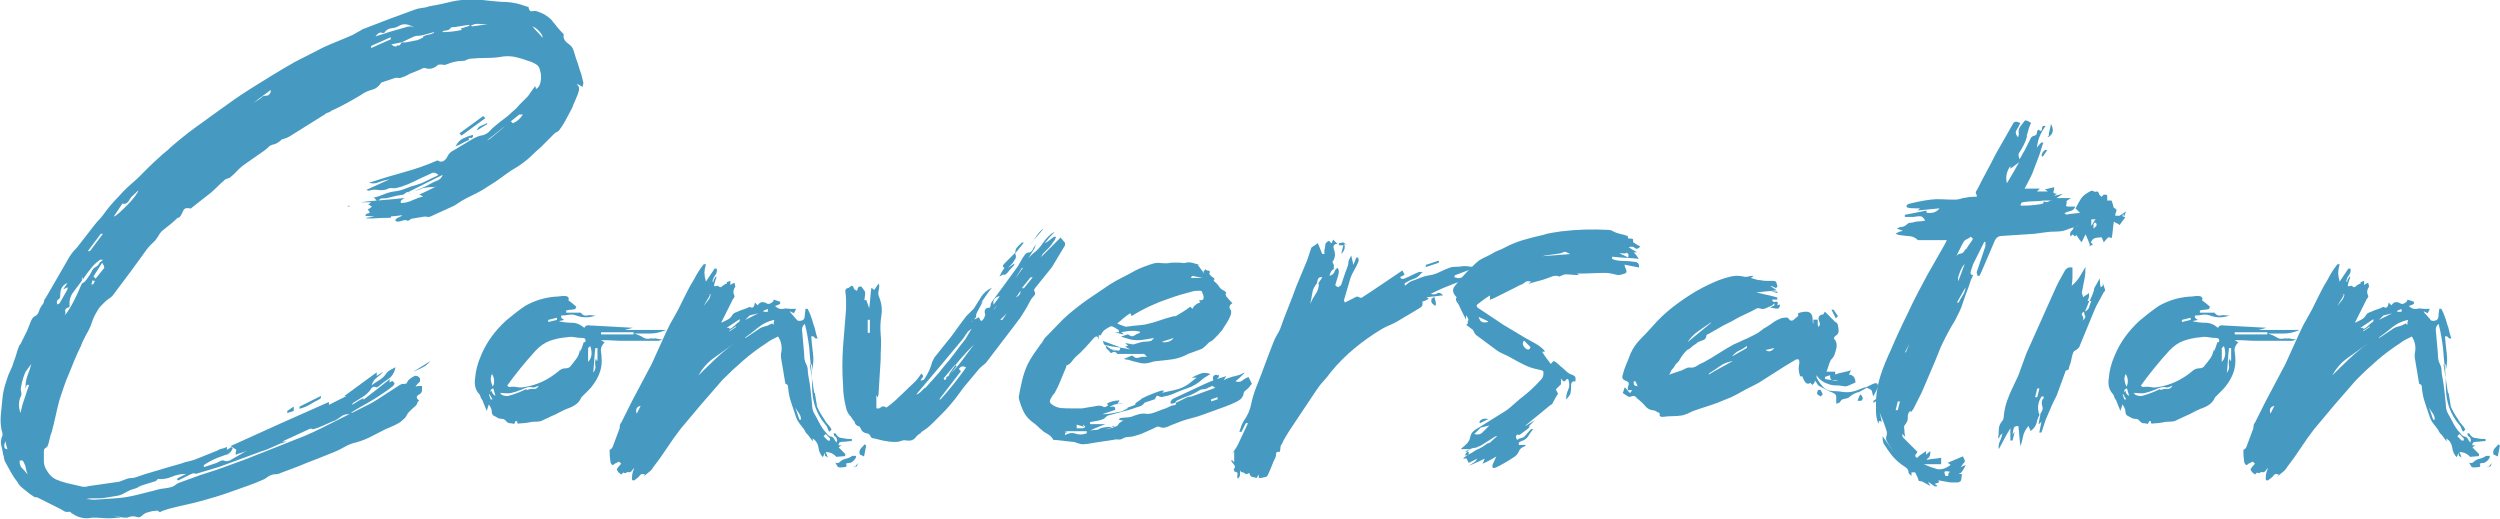 <?xml version="1.0" encoding="UTF-8"?><svg id="_レイヤー_2" xmlns="http://www.w3.org/2000/svg" viewBox="0 0 304.33 63.13"><defs><style>.cls-1{fill:#469ac2;}</style></defs><g id="_レイヤー_1-2"><g><path class="cls-1" d="m70.25,10.33c.29.18.32.56.09,1.14-.12.29-.24.57-.35.84-.12.26-.24.54-.35.84-.12.24-.24.46-.35.66-.12.21-.24.43-.35.66-.12.24-.25.47-.4.7-.15.24-.31.47-.48.7-.12.12-.22.19-.31.22-.09.03-.19.1-.31.22l-.53.53-1.06,1.06c-.35.29-.7.62-1.06.97-.35.35-.73.68-1.14.97-.24.18-.47.34-.7.48-.24.15-.5.31-.79.48l-1.85,1.32c-.29.18-.57.35-.84.53-.26.18-.54.35-.84.53-.41.24-.81.44-1.19.62-.38.18-.78.38-1.19.62-.18.12-.34.22-.48.31-.15.09-.31.19-.48.31l-2.9,1.32c-.12.06-.24.07-.35.04-.12-.03-.23-.04-.35-.04l-1.58.26c-.06,0-.15.06-.26.18-.06,0-.12.03-.18.09-.23-.12-.46-.13-.66-.04-.21.09-.43.13-.66.13-.06,0-.15-.06-.26-.18l.26-.26c.12-.06.22-.1.31-.13.09-.03.19-.1.31-.22-.76.12-1.51.18-2.24.18s-1.48-.03-2.24-.09c0-.18.12-.28.35-.31.23-.03.21-.19-.09-.48.12-.06.21-.1.26-.13.06-.03.15-.1.26-.22-.12-.06-.19-.1-.22-.13-.03-.03-.1-.07-.22-.13.12-.06.23-.15.35-.26h-1.32c.88-.12,1.76-.2,2.64-.26.88-.06,1.79-.15,2.73-.26-.18.12-.32.24-.44.35v.26c.47,0,.92-.1,1.36-.31.44-.2.89-.37,1.36-.48-.24-.12-.38-.2-.44-.26.29-.12.62-.26.97-.44.35-.18.7-.35,1.06-.53-.06,0-.1.02-.13.04-.03.03-.1.04-.22.04-.47,0-.82.03-1.06.09-.12,0-.29.06-.53.18l-.79.26c.29-.12.62-.25.97-.4.35-.15.67-.31.97-.48.29-.18.6-.32.92-.44.32-.12.54-.35.66-.7l-4.22,2.11.26.26c-.18-.29-.35-.35-.53-.18s-.35.26-.53.26c-.12,0-.21.02-.26.04-.06.03-.15.04-.26.04l-1.06.26c-.18.06-.47.09-.88.09-.06,0-.15.06-.26.18-.18.12-.31.1-.4-.04-.09-.15-.19-.22-.31-.22.47-.12.91-.26,1.32-.44.41-.18.85-.29,1.32-.35.47-.06.91-.18,1.32-.35.41-.18.85-.32,1.32-.44.41-.12.81-.28,1.19-.48.38-.2.78-.4,1.19-.57.06,0,.15-.06.26-.18-.29-.23-.54-.31-.75-.22-.21.09-.43.19-.66.31-.41.18-.79.35-1.14.53-.35.18-.73.35-1.14.53-.59.24-1.03.38-1.32.44-.24.06-.46.07-.66.04-.21-.03-.4.02-.57.13-.35.12-.72.15-1.1.09-.38-.06-.75-.03-1.1.09-.06,0-.12-.01-.18-.04-.06-.03-.12-.04-.18-.04l2.9-1.32c-.59.12-1.03.24-1.32.35-.35.18-.76.21-1.23.09,1.41-.47,2.82-.89,4.22-1.28,1.41-.38,2.79-.86,4.14-1.45.41.29.79.18,1.14-.35.12-.29.29-.53.53-.7l2.64-1.58c.41-.23.82-.38,1.23-.44.35-.12.63-.29.84-.53.21-.23.45-.47.75-.7.35-.29.69-.56,1.01-.79.32-.23.63-.5.92-.79.23-.18.44-.37.62-.57.18-.21.35-.4.53-.57l.26-.26.53-.53c.12-.18.25-.37.4-.57.15-.2.31-.43.48-.66.06.12.09.24.09.35.29-.12.48-.41.57-.88.09-.47.07-.91-.04-1.32v.26c0-.47-.15-.81-.44-1.01-.29-.2-.65-.37-1.06-.48-.47-.18-.95-.32-1.45-.44-.5-.12-1.01-.15-1.54-.09-.65.12-1.31.18-1.98.18s-1.34.03-1.98.09c-.12,0-.25.03-.4.09-.15.06-.28.12-.4.18h-.26c-.59,0-1.23.15-1.94.44-.12.06-.24.07-.35.04-.12-.03-.24-.04-.35-.04-.18,0-.29.03-.35.09-.47.41-.97.53-1.5.35-.12-.06-.32,0-.62.18l-1.32.53c-.18.12-.34.21-.48.26-.15.06-.31.12-.48.18-.12.06-.26.07-.44.04-.18-.03-.32-.01-.44.04l-1.58.53c-.29.47-.67.76-1.14.88-.47.12-.91.32-1.32.62-.59.35-1.17.69-1.76,1.01-.59.32-1.2.63-1.85.92-.12.12-.25.19-.4.22-.15.03-.28.1-.4.22l-4.22,2.64c-.18.12-.44.24-.79.35-.12,0-.21.03-.26.09-.35.35-.73.56-1.14.62-.18.06-.34.16-.48.31-.15.15-.31.28-.48.4l-2.64,1.85c-.29.24-.54.47-.75.7-.21.24-.46.47-.75.7-.06.06-.12.09-.18.09s-.12.03-.18.09c-.12,0-.21.03-.26.09-.41.35-.79.7-1.14,1.06-.35.35-.73.68-1.14.97-.29.24-.57.46-.84.66-.26.21-.54.43-.84.66-.12.12-.21.18-.26.18-.47-.12-.76-.03-.88.26-.12.29-.26.56-.44.79-.06.06-.15.09-.26.09-.29.29-.59.56-.88.79-.29.24-.59.47-.88.7-.23.18-.44.44-.62.79-.18.29-.38.54-.62.75-.24.21-.47.46-.7.75l-2.11,2.9c-.35.47-.7.94-1.06,1.41-.35.47-.7.94-1.06,1.41-.12.12-.26.24-.44.35-.18.12-.32.24-.44.35l-.53.53c-.18.18-.32.38-.44.62-.29.47-.51.94-.66,1.41-.15.47-.37.94-.66,1.41l-.53,1.06c0,.06-.02.1-.04.13-.03.03-.04.07-.04.13-.29.59-.56,1.16-.79,1.72-.24.56-.47,1.13-.7,1.72-.24.53-.44,1.06-.62,1.58-.18.53-.35,1.06-.53,1.58-.18.65-.34,1.31-.48,1.98-.15.68-.31,1.34-.48,1.98-.12.29-.21.59-.26.88-.06.29-.15.59-.26.88-.12.12-.22.21-.31.26-.09.06-.13.15-.13.26v1.32c0,.41.15.82.44,1.23.29.47.65.79,1.06.97.41.18.85.32,1.32.44.29.06.56.12.79.18.23.06.5.12.79.18.35.12.7.12,1.06,0l3.7-.53c.18-.06.34-.12.48-.18.15-.06.31-.12.48-.18.18-.06.35-.09.53-.09s.35-.03.53-.09c.18-.06.35-.12.53-.18.18-.06.35-.12.53-.18l2.64-.79,1.85-.53c.29-.12.59-.2.88-.26.29-.06.59-.15.88-.26l2.64-1.06c.18-.12.35-.19.53-.22.18-.03.38-.1.62-.22v.35c.23-.12.41-.23.53-.35,0,.06.03.09.09.09l.09.09c-.12.24-.21.38-.26.44-.12.12-.29.24-.53.35l.79-.26c-.65.18-1.26.38-1.85.62-.59.24-1.14.53-1.67.88v.26l1.58-.53c.12-.06.26-.13.44-.22.18-.09.32-.1.44-.04.29.12.62.06.97-.18l1.85-1.06c-.23.12-.46.21-.66.26-.21.06-.46.15-.75.26,0-.23.03-.44.09-.62-.12-.06-.35-.21-.7-.44,2.05-.94,4.06-1.85,6.03-2.73,1.96-.88,3.95-1.76,5.94-2.64v.35l1.06-.53,1.06-.53h-.26l3.96-2.9v.44l.79-.53c-.23.29-.5.54-.79.75-.29.21-.5.51-.62.92.29-.23.6-.44.92-.62.32-.18.6-.44.84-.79.12-.18.28-.32.48-.44.21-.12.42-.23.66-.35-.12.65-.4,1.11-.84,1.41-.44.29-.87.62-1.28.97-.06,0-.12.03-.18.09-.23-.12-.41-.12-.53,0-.12.12-.21.24-.26.35-.29.35-.62.63-.97.84-.35.21-.7.43-1.06.66-.12.12-.18.21-.18.26.23-.12.45-.25.66-.4.21-.15.45-.28.75-.4v.18c.53-.41,1.06-.82,1.58-1.23.53-.41,1.08-.85,1.67-1.32-.06.12-.09.26-.09.44l.35-.18.26.26c0,.12-.06.24-.18.35-.35.29-.7.56-1.06.79-.35.24-.7.47-1.06.7-.47.29-.97.59-1.5.88-.53.29-1.03.59-1.5.88h.26c-.24.12-.41.18-.53.18-.35,0-.65.09-.88.26-.24.18-.5.35-.79.53-.06,0-.1.02-.13.04-.03.03-.07.04-.13.04-.41.18-.81.35-1.19.53-.38.18-.78.32-1.19.44-.06,0-.12-.01-.18-.04-.06-.03-.12-.04-.18-.04l-3.43,1.58h.53l-.79.26c-.41.18-.81.35-1.19.53-.38.18-.78.32-1.19.44l-5.02,1.85-2.64.79c-.12.06-.21.07-.26.04-.06-.03-.15-.04-.26-.04-.06,0-.1.01-.13.04-.03.03-.07.04-.13.04l-1.58.79-.18-.18c.18-.12.35-.22.53-.31.18-.09.38-.19.62-.31-.65,0-1.23.12-1.76.35-.53.23-1.09.32-1.67.26l-.26.26-3.43,1.06h-.26l2.11-.53c-.24.06-.43.13-.57.22-.15.09-.34.16-.57.22-.24.06-.46.15-.66.26-.21.12-.43.23-.66.35-.24.12-.47.19-.7.22-.24.03-.5.07-.79.13-.29.06-.56.1-.79.13-.24.03-.5.04-.79.04h-.66c-.21,0-.46.03-.75.09.18,0,.35.01.53.04.18.03.35.04.53.04.88-.06,1.76-.12,2.64-.18.88-.06,1.76-.21,2.64-.44l2.11-.53c.35-.12.7-.19,1.06-.22.35-.03.7-.1,1.06-.22.12-.06.23-.13.35-.22.12-.09.23-.16.35-.22.47-.18.91-.34,1.32-.48.41-.15.85-.31,1.32-.48.94-.29,1.86-.6,2.77-.92.91-.32,1.83-.66,2.77-1.01,1.17-.47,2.36-.94,3.56-1.41,1.2-.47,2.39-.94,3.56-1.41.7-.29,1.41-.62,2.11-.97l2.11-1.06,2.64-1.32c.35-.18.7-.35,1.06-.53.35-.18.7-.38,1.06-.62.47-.29.92-.59,1.36-.88.44-.29.89-.59,1.36-.88.06,0,.12-.03.18-.09.29,0,.47-.01.53-.04.06-.03.15-.16.26-.4.12-.12.29-.25.53-.4.23-.15.41-.19.53-.13.35.12.47.35.35.7l-.26.26c-.12.12-.21.24-.26.35.12-.06.23-.09.35-.09h.44v.53c0,.18-.09.32-.26.44-.47.24-.5.5-.09.79l-.18.18c-.06.24-.16.41-.31.53-.15.12-.28.24-.4.35-.12.12-.24.24-.35.35-.12.12-.23.29-.35.53-.06.12-.16.24-.31.35-.15.12-.28.24-.4.35-.29.18-.6.34-.92.48-.32.15-.63.28-.92.4-.59.29-1.16.59-1.72.88-.56.29-1.16.53-1.8.7-.53.12-1.01.31-1.45.57-.44.26-.89.48-1.36.66-.7.29-1.41.57-2.11.84-.7.26-1.41.54-2.11.84l-2.11.79c-.24.12-.47.18-.7.18s-.47.06-.7.18c-.12.06-.24.13-.35.22-.12.09-.23.16-.35.22-.65.29-1.31.56-1.98.79-.67.23-1.33.47-1.98.7-.65.23-1.26.44-1.85.62-.59.18-1.2.35-1.85.53-.65.18-1.31.34-1.98.48-.68.15-1.34.31-1.98.48l-.79.26c-.12.06-.19.1-.22.13-.03.03-.1-.02-.22-.13-.06-.06-.16-.07-.31-.04-.15.03-.28.04-.4.04-.24.06-.46.12-.66.18-.21.06-.4.18-.57.35-.24.23-.47.29-.7.18-.35-.12-.73-.09-1.14.09h-.44l-1.32-.26,1.06.26c-.29,0-.56.01-.79.04-.24.03-.5.04-.79.04s-.6-.02-.92-.04c-.32-.03-.63-.04-.92-.04-.12,0-.25.01-.4.04-.15.03-.28.04-.4.04-.65,0-1.26-.21-1.85-.62-.12-.12-.21-.18-.26-.18-.29.06-.53.03-.7-.09-.18-.12-.38-.24-.62-.35l-2.64-1.32h-.26c-.18-.12-.35-.24-.53-.35-.18-.12-.32-.24-.44-.35-.24-.18-.46-.35-.66-.53-.21-.18-.37-.38-.48-.62-.29-.35-.54-.72-.75-1.1-.21-.38-.43-.78-.66-1.19-.12-.18-.19-.37-.22-.57-.03-.2-.07-.4-.13-.57-.06-.35-.13-.7-.22-1.06-.09-.35-.04-.73.13-1.14.06-.12.03-.35-.09-.7-.12-.64-.15-1.26-.09-1.85.06-.59.12-1.2.18-1.85.06-.76.23-1.55.53-2.38.12-.41.26-.79.44-1.14.18-.35.32-.73.44-1.14.12-.29.22-.6.31-.92.09-.32.19-.63.31-.92,0-.06.06-.15.18-.26l.26-.53.53-1.06.53-1.32c.12-.23.23-.38.35-.44.29-.12.48-.32.57-.62.09-.29.22-.56.4-.79.12-.12.19-.26.22-.44.03-.18.1-.32.22-.44l2.9-5.02c.18-.29.37-.54.57-.75.21-.2.4-.43.57-.66l1.85-2.38c.18-.23.35-.44.53-.62s.35-.38.53-.62c.29-.41.6-.81.92-1.19.32-.38.66-.75,1.01-1.1.35-.41.72-.79,1.1-1.14.38-.35.78-.7,1.19-1.06.47-.47.91-.91,1.32-1.32.41-.41.85-.82,1.32-1.23.23-.23.47-.44.7-.62.23-.18.47-.38.7-.62.94-.82,1.91-1.6,2.9-2.33,1-.73,1.99-1.45,2.99-2.16.64-.47,1.26-.91,1.85-1.32.59-.41,1.2-.82,1.85-1.23.94-.59,1.86-1.16,2.77-1.72.91-.56,1.83-1.1,2.77-1.63.59-.29,1.16-.59,1.72-.88.56-.29,1.13-.59,1.72-.88.64-.29,1.26-.56,1.85-.79.59-.23,1.2-.5,1.85-.79.18-.12.35-.22.53-.31.18-.09.35-.19.53-.31l3.43-1.32,2.9-1.06c.29-.12.6-.19.92-.22.32-.03.63-.1.92-.22.12,0,.2-.01.26-.04.06-.03.15-.04.26-.04.65-.12,1.26-.25,1.85-.4.58-.15,1.2-.25,1.85-.31.76-.06,1.51-.04,2.24.04.73.09,1.48.16,2.24.22.94,0,1.76.12,2.46.35l.79.26h.09c.06.41.22.59.48.53.26-.06.51-.03.75.09.35.12.62.24.79.35.35.24.59.41.7.53.12.12.19.21.22.26.03.06.1.15.22.26.18.24.35.46.53.66.18.21.38.43.62.66-.12.41.06.79.53,1.14.35.24.57.51.66.84.09.32.19.66.31,1.01.12.29.22.6.31.92.09.32.19.63.31.92l.26,1.06c0,.12-.01.21-.04.26-.03.06-.04.15-.04.26l-.62-.35ZM.65,53.71c-.24.65-.15.97.26.97-.12-.35-.21-.67-.26-.97Zm2.46-6.69c0-.47.09-.92.26-1.36.18-.44.32-.89.44-1.36-.12.18-.24.34-.35.48-.12.15-.23.31-.35.48-.24.53-.41,1.11-.53,1.76-.06.24-.06.47,0,.7.06.24.03.44-.09.62-.24.59-.24,1.23,0,1.94l.26-1.06.26-.79.53-1.58h-.26l-.26.53.09-.35Zm-.7,8.98c-.06.41.03.73.26.97.23.24.47.5.7.79-.12-.29-.19-.54-.22-.75-.03-.21-.1-.43-.22-.66-.12-.29-.26-.38-.44-.26l-.09-.09Zm4.75-18.92l1.06-1.85v-.26l-.53.26.53-.79c-.59.24-.88.7-.88,1.41,0,.12-.01.24-.04.35-.03.12-.1.21-.22.26-.18.12-.21.32-.09.62.06-.06.1-.09.13-.09s.07-.03.13-.09l-.09.18Zm3.26-2.9c.35-.47.59-.82.7-1.06.12-.29.29-.5.53-.62.23-.12.41-.32.53-.62h.09l.26-.26h-.35c-.47.35-.79.65-.97.88-.23.29-.44.56-.62.79-.18.24-.35.5-.53.79v-.35c-.06.06-.09.12-.09.18v.26c-.35.47-.7.94-1.06,1.41-.35.47-.5,1.03-.44,1.67,0,.12-.06.18-.18.18-.29.12-.41.28-.35.48.06.21.03.4-.09.57.47-.64.87-1.29,1.19-1.94.32-.64.63-1.32.92-2.02.23-.12.38-.23.44-.35Zm1.85-5.72l-1.58,2.11h.26l1.58-2.11h-.26Zm-.97,6.25l.26-.53h-.18c-.06,0-.09-.03-.09-.09-.06.12-.09.21-.09.26s-.03.15-.09.26h.26l-.09.09Zm1.32-2.46c-.06,0-.09-.03-.09-.09l-.09-.18c-.18.29-.35.57-.53.84-.18.26-.35.54-.53.84l.26.26,1.06-1.32-.09-.35Zm1.23-5.9c.12,0,.34-.15.66-.44.32-.29.66-.62,1.01-.97.35-.35.66-.7.92-1.06s.4-.59.4-.7c-.24.24-.46.44-.66.62-.21.18-.37.38-.48.62-.24.35-.5.47-.79.35l-1.06,1.58Zm17.95-14.52c.18-.12.38-.18.62-.18s.41-.15.53-.44v-.26l-2.11,1.58c.18-.12.37-.23.57-.35.21-.12.4-.26.57-.44l-.18.09Zm3.96,37.93v.26l-.79.26v-.26l.79-.53v.26Zm3.26-1.23c-.47.24-.9.47-1.28.7-.38.24-.81.41-1.28.53v-.26l2.64-1.32-.09.35Zm3.17-23.41c.06,0,.1-.01.13-.04.03-.03.07-.04.13-.04s.1.02.13.04c.03.03.07.04.13.04h-.53Zm2.38,1.41l2.9-.53c.12.29.16.46.13.48-.03.03-.19.04-.48.04-.41,0-.81.02-1.19.04-.38.03-.78.04-1.19.04-.06,0-.1-.01-.13-.04-.03-.03-.07-.04-.13-.04h.09Zm2.99-21.74v-.26l-2.38,1.06v.26l2.38-1.06Zm-1.06-.79c-.24-.12-.5.03-.79.44.29-.12.56-.2.79-.26.23-.06.5-.15.79-.26l1.85-.53c.35-.12.62-.18.79-.18.12,0,.29.06.53.18-.7-.47-1.32-.56-1.85-.26-.29.18-.62.28-.97.31-.35.03-.65.22-.88.57h-.26Zm2.02,1.58c.12-.06.19-.12.22-.18.03-.06.1-.15.22-.26l-1.32.26c.18.18.35.26.53.26.06,0,.15-.06.26-.18l.09.09Zm2.99-1.14c.23-.12.45-.19.66-.22.21-.03.43-.1.66-.22v-.09c-.23.06-.46.12-.66.18-.21.06-.43.12-.66.18-.24.06-.46.09-.66.09s-.43.06-.66.18c-.24.12-.46.22-.66.31-.21.09-.43.19-.66.31h.53l1.32-.26c.06,0,.1-.01.13-.04.03-.03.07-.04.13-.04l.53-.26v-.09Zm.88,39.51c-.29.35-.62.62-.97.79-.35.18-.73.35-1.14.53l2.11-1.32Zm3.7-40.48c.23-.06.44-.12.62-.18.18-.06.35-.12.53-.18-.06,0-.1-.01-.13-.04-.03-.03-.07-.04-.13-.04l-1.58.26c-.29,0-.47.03-.53.09-.12.24-.38.35-.79.35-.06,0-.15.06-.26.18.76,0,1.55-.09,2.38-.26l-.09-.18Zm1.23,13.29c-.29,0-.35.09-.18.26-.29.12-.57.25-.84.4-.26.15-.54.28-.84.4.23-.47.54-.79.92-.97.38-.18.78-.32,1.19-.44v.26c-.12.12-.21.18-.26.18v-.09Zm-1.14-.26l-.26-.26,2.9-2.11.26.26-2.9,2.11Zm1.32-13.29l1.85-.26c-.35,0-.7-.01-1.06-.04-.35-.03-.67.04-.97.22l.18.09Zm1.85,11.88l-1.32.79c.12-.29.29-.48.53-.57.23-.09.47-.19.7-.31l.09.09Zm3.08-.09c.47-.18.88-.53,1.23-1.06h-.44l-3.96,3.17c.23-.12.38-.2.44-.26l1.58-1.32c.12-.12.25-.26.4-.44.15-.18.31-.29.48-.35l.26.26Zm3.61-10.3c.06-.23-.06-.51-.35-.84-.29-.32-.59-.54-.88-.66.23.29.45.54.66.75.21.21.42.46.66.75h-.09Z"/><path class="cls-1" d="m79.32,41.31c.18-.12.38-.15.62-.09.23.06.47.09.7.09-.24.12-.41.18-.53.18h-4.22c-.41,0-.81-.01-1.19-.04-.38-.03-.78-.04-1.19-.04h-.35c.12.06.19.1.22.13.03.03.1.07.22.13-.35.35-.5.72-.44,1.1.06.38.09.78.09,1.19,0,.88-.29,1.76-.88,2.64-.24.35-.44.62-.62.79l-.79.79-.18.18c-.18.41-.43.72-.75.92-.32.21-.66.37-1.01.48-.29.12-.6.26-.92.44-.32.18-.63.32-.92.44-.24.12-.46.22-.66.31-.21.09-.43.19-.66.31-.23.06-.59.09-1.06.09-.59.12-1.03.18-1.32.18-.12,0-.23.01-.35.04-.12.03-.18-.07-.18-.31h-.18l-.18.35c-.18-.06-.35-.09-.53-.09s-.35-.12-.53-.35c-.12-.12-.26-.18-.44-.18s-.32-.03-.44-.09c-.24-.12-.43-.22-.57-.31-.15-.09-.22-.28-.22-.57,0-.18-.12-.44-.35-.79l-.26.79-.53-1.32c-.12-.12-.19-.25-.22-.4-.03-.15-.1-.28-.22-.4-.41-.47-.56-1.08-.44-1.85.06-.88.29-1.79.7-2.73.64-1.58,1.67-3.02,3.08-4.31.76-.64,1.52-1.23,2.29-1.76,1.11-.64,2.35-1.03,3.7-1.14.18,0,.35-.01.53-.04.18-.03.35-.04.53-.04.47,0,.64.18.53.53.47.35.79.62.97.79-.06.06-.09.12-.09.18s-.03.09-.09.09c-.18.06-.35.09-.53.09s-.35.03-.53.09v.26h1.76c.23.29.48.41.75.35.26-.06.54-.06.84,0h.26c-.82.29-1.61.29-2.38,0-.29-.12-.6-.15-.92-.09-.32.06-.63.09-.92.09v.26c.12.12.23.21.35.26-.12.06-.22.09-.31.09s-.19.03-.31.09c.53.12,1.06.18,1.58.18s1.03.21,1.5.62c.12-.23.29-.34.53-.31.23.03.44.04.62.04l4.75.26c-.18.06-.5.15-.97.26h5.02c-.65.29-1.29.44-1.94.44h-1.94c.41.12.78.28,1.1.48.32.21.72.22,1.19.04l-.18.18Zm-19.62,7.57v-.26h.26c-.12-.18-.24-.38-.35-.62h-.09l.26.79-.09.09Zm.18-1.32c0,.29.15.5.44.62-.12-.35-.21-.65-.26-.88-.24,0-.35.15-.35.44l.18-.18Zm0-2.02c-.12.29-.16.54-.13.75.03.21.1.46.22.75.12-.12.18-.34.18-.66s-.09-.6-.26-.84Zm4.31,1.94c.23-.12.48-.16.75-.13.26.03.48-.1.66-.4-.18.06-.34.12-.48.18-.15.06-.28.06-.4,0-.29-.06-.67.03-1.14.26-.59.24-1.03.38-1.32.44-.24.06-.47.07-.7.04-.24-.03-.47-.04-.7-.04l.26.26c.35.12.62.15.79.09.29-.06.73-.21,1.32-.44.12-.06.25-.12.4-.18.15-.06.28-.12.4-.18l.18.09Zm7.04-5.81c.12-.35,0-.53-.35-.53-.29,0-.6-.03-.92-.09-.32-.06-.63-.06-.92,0-.76.06-1.47.21-2.11.44-.65.24-1.23.65-1.76,1.23-1.23,1.35-2.38,2.76-3.43,4.22.12.12.21.18.26.18.29-.06.6-.06.92,0,.32.06.63.06.92,0,1.47-.23,2.82-.85,4.05-1.85.29-.29.62-.44.97-.44.23,0,.41-.06.53-.18.29-.35.56-.69.79-1.01.23-.32.38-.72.44-1.19v-.53.88c.12-.23.21-.44.26-.62.06-.18.12-.35.18-.53h.18Zm-3.43-2.99l-1.06.26v.26l1.06-.26v-.26Zm3.7,5.46c.53-.47.65-1.14.35-2.02l-.26.26v-.35,2.02l-.09.09Zm1.23-.26v-1.5h-.26c-.06.47-.1.95-.13,1.45-.03.5-.07,1.01-.13,1.54.23-.29.32-.59.26-.88-.06-.29-.03-.59.09-.88,0,.12.01.18.04.18.03,0,.04.03.04.09v.09l.09-.09Zm4.4-3.43h-3.96v.26h3.96v-.26Z"/><path class="cls-1" d="m101.84,55.65c-.35-.41-.79-.62-1.32-.62.06.12.15.35.26.7-.12-.12-.24-.2-.35-.26v-.35l-.26.53c-.29-.29-.47-.67-.53-1.14-.06-.47-.29-.85-.7-1.14v.35l-.79-1.06c-.23-.35-.48-.69-.75-1.01-.26-.32-.46-.69-.57-1.1-.18-.53-.35-1.06-.53-1.58-.18-.53-.29-1.08-.35-1.67,0-.23-.03-.38-.09-.44-.06-.06-.1-.09-.13-.09s-.07-.03-.13-.09l-.53-3.17v-.44c.18-.76.06-1.47-.35-2.11-.24.12-.47.24-.7.35-.24.12-.47.26-.7.44-1,.65-1.94,1.35-2.82,2.11-.88.76-1.73,1.55-2.55,2.38-.88,1-1.75,2-2.6,2.99-.85,1-1.69,2-2.51,2.99-.59.76-1.13,1.53-1.63,2.29-.5.76-1.04,1.53-1.63,2.29-.18.29-.38.53-.62.7-.24.18-.47.38-.7.62.12-.12.21-.24.26-.35-.29-.12-.5-.09-.62.09-.12.18-.35.38-.7.62h-.09c-.12,0-.18-.06-.18-.18,0-.35.03-.62.09-.79l.26-.79.26-.26c-.12.12-.21.24-.26.35-.06.12-.15.24-.26.35-.23.41-.53.44-.88.09l-.26.26-.26.26c-.12-.12-.21-.19-.26-.22-.06-.03-.12-.1-.18-.22-.12-.12-.12-.23,0-.35.06-.12.21-.29.44-.53l-.26-.26-.53.26c-.18.18-.29.21-.35.09-.12-.12-.18-.26-.18-.44-.06-.29-.09-.73-.09-1.32.06-.06.12-.1.18-.13.06-.03.12-.1.18-.22l.79-2.11c.06-.12.09-.26.09-.44s.06-.32.18-.44l1.32-2.64,2.38-4.49c.29-.65.59-1.29.88-1.94.29-.64.59-1.29.88-1.94.29-.64.62-1.26.97-1.85.35-.59.67-1.2.97-1.85.23-.47.45-.91.66-1.32.21-.41.45-.85.75-1.32.18-.35.37-.69.57-1.01.2-.32.42-.63.66-.92h.26c-.12.47-.18.82-.18,1.06s.06.59.18,1.06l1.06-1.58h.26c.06.29,0,.56-.18.79-.18.24-.29.5-.35.79h.26v.26c-.12.29-.03.38.26.26h.18c.18.18.32.21.44.09.12-.12.23-.2.35-.26.06-.06.15-.09.26-.09v-.18c.12-.06.19-.09.22-.09s.1-.03.22-.09v.53c.12-.12.2-.18.26-.18.06-.06.15-.09.26-.09,0,.12.01.21.04.26.03.06.04.12.04.18-.12.18-.19.35-.22.53-.03.18.01.38.13.62,0,.12-.06.24-.18.35l-1.32,2.64c-.06.06-.09.15-.09.26.23-.12.47-.23.7-.35.23-.12.41-.26.53-.44.12-.23.26-.38.44-.44.18-.06.38-.15.62-.26.18-.06.35-.12.53-.18.18-.06.38-.15.62-.26.35.24.56.06.62-.53l.35.35c.23-.41.59-.5,1.06-.26.12.12.29.12.53,0,.23-.12.35-.26.35-.44l.79.26v.26c-.23.12-.44.21-.62.26.29.29.62.41.97.35.18-.06.35-.07.53-.04.18.03.35.04.53.04h.53l-.26.53-.53-.26c.06.06.09.1.09.13s.03.07.09.13c.12.12.22.24.31.35.09.12.19.24.31.35.12.24.35.29.7.18.23-.06.35-.26.35-.62,0-.12.01-.25.04-.4.03-.15.04-.28.04-.4h.26l.26.53c.23.59.38,1.03.44,1.32.12.29.21.59.26.88.06.29.15.59.26.88h-.26l-.26-.26h-.26c.06.7.13,1.41.22,2.11.09.7.04,1.38-.13,2.02v-.7h-.26l.53,3.43c.06.29.09.56.09.79s.06.47.18.7c.23.59.56,1.17.97,1.76.12.24.26.44.44.62.18.18.32.38.44.62l-.26.26c-.12-.12-.19-.25-.22-.4-.03-.15-.1-.28-.22-.4-1.12-1.29-1.67-2.84-1.67-4.66,0-.82-.04-1.61-.13-2.38-.09-.76-.16-1.55-.22-2.38-.06-.47-.13-.95-.22-1.45-.09-.5-.19-.98-.31-1.45-.24.18-.35.41-.35.7l.26,2.9c0,.24.01.46.04.66.03.21.1.43.22.66.12.24.18.47.18.7s.03.5.09.79c.12.59.2,1.16.26,1.72.06.56.12,1.13.18,1.72,0,.41.09.76.26,1.06.18.29.35.62.53.97.29.59.59,1.03.88,1.32.23.35.47.53.7.53.06,0,.15.06.26.18.12.24.23.41.35.53.12-.35.03-.62-.26-.79-.06-.06-.09-.18-.09-.35.18,0,.26.03.26.09.18.29.38.46.62.48.23.03.5.07.79.13h.53v.26c-.18,0-.35.02-.53.04-.18.03-.35.04-.53.04-.41,0-.59.15-.53.44h.35c-.12.06-.24.15-.35.26l.79.79v.26l-1.06.09Zm-25.96,1.85c.12-.23.24-.38.35-.44.12-.06.32-.09.62-.09-.18.12-.31.25-.4.4s-.25.22-.48.22l-.09-.09Zm1.58-7.04l.53-1.06c-.53.12-.68.47-.44,1.06h-.09Zm7.39-4.58c.7-.7,1.42-1.41,2.16-2.11.73-.7,1.51-1.35,2.33-1.94-.82.59-1.64,1.17-2.46,1.76-.82.59-1.47,1.35-1.94,2.29h-.09Zm1.58-9.94l-.79,1.32c.18-.23.35-.45.53-.66.18-.21.29-.45.35-.75h-.26l.18.09Zm.79-2.2l-.26.79c-.12-.23-.13-.41-.04-.53.09-.12.16-.23.22-.35l.09.09Zm1.58,6.34c.23-.12.44-.26.62-.44s.38-.35.62-.53v-.26l-1.58,1.06h.35v.18Zm0,.26l.79-.53v-.09l-.79.53v.09Zm5.37-.79c0-.23.03-.44.09-.62-.76.18-1.41.48-1.94.92s-1.09.87-1.67,1.28c.12,0,.21-.03.26-.09l1.58-1.06c.18-.12.5-.23.97-.35l.53-.26.18.18Zm-3.43-.62l1.58-.79-1.06.26-.53.53Zm2.2-1.23v.26h.53v-.35c-.18.06-.38.15-.62.26l.09-.18Zm4.31,13.38h.26c0-.29-.09-.56-.26-.79-.18-.23-.32-.47-.44-.7l.53,1.58-.09-.09Zm.53.62c.18.29.34.54.48.75.15.21.31.43.48.66-.53-.12-.85-.59-.97-1.41Zm1.41-2.29l-.26-1.58h.26l.26,1.58h-.26Zm1.85,3.96l-.53-.53-.26.26.53.53h.26v-.26Zm3.17,2.11c0,.18-.03.29-.09.35-.12.18-.26.32-.44.44-.12.06-.23.09-.35.09s-.24.03-.35.09c.12.24.09.37-.09.4-.18.03-.32.04-.44.04-.29.06-.48-.01-.57-.22-.09-.2-.19-.37-.31-.48.12.12.2.18.26.18.18,0,.29-.03.35-.09.23-.23.5-.38.79-.44.29-.06.56-.18.79-.35h.44Zm-.18,1.41c.12-.18.29-.38.53-.62-.12.12-.19.25-.22.4-.03.15-.19.19-.48.13l.18.09Zm1.41-2.64l-.26,1.32-.53-.26c-.06-.29-.02-.53.13-.7.15-.18.31-.35.48-.53l.18.18Z"/><path class="cls-1" d="m129.65,29.6v.26l-.79,1.32-.79,1.32-1.06,1.32-1.06,1.32c0,.06-.03.12-.09.18.18.29.19.51.04.66-.15.15-.28.31-.4.48-.18.35-.37.7-.57,1.06-.21.35-.43.7-.66,1.06l-.79,1.06-3.43,4.49c-.12.12-.25.24-.4.35-.15.12-.28.24-.4.35l-1.32,1.58c-.41.47-.79.95-1.14,1.45-.35.5-.73.98-1.14,1.45-.35.41-.7.79-1.06,1.14-.35.35-.7.7-1.06,1.06-.24.24-.47.44-.7.62-.24.18-.5.35-.79.53h.18c-.29.12-.56.32-.79.62-.23.29-.59.41-1.06.35-.24-.06-.46-.04-.66.04-.21.09-.43.13-.66.13-.29,0-.56-.01-.79-.04-.23-.03-.5-.07-.79-.13l-1.06-.26c-.24,0-.38-.09-.44-.26-.12-.23-.26-.35-.44-.35-.35-.06-.59-.22-.7-.48-.12-.26-.29-.51-.53-.75-.12-.12-.21-.18-.26-.18-.12-.12-.22-.25-.31-.4-.09-.15-.19-.28-.31-.4-.24-.29-.38-.62-.44-.97-.12-.47-.21-.91-.26-1.32-.06-.41-.09-.85-.09-1.32-.12-1.58-.12-3.2,0-4.84.06-.76.12-1.51.18-2.24.06-.73.12-1.48.18-2.24v-1.06c0-.35-.03-.7-.09-1.06,0-.23.07-.37.22-.4.15-.03.28-.1.4-.22.18-.18.32-.09.44.26,0,.06.12.15.35.26.06-.12.09-.21.09-.26s.03-.12.09-.18l.18-.09h.18c.12.18.23.34.35.48.12.15.15.37.09.66-.06.35-.09.7-.09,1.06v1.85-2.38h.26c.12.35.23.68.35.97.06-.47.1-.89.13-1.28.03-.38.07-.78.13-1.19.12.06.23.15.35.26l.53-.79c0,.06.01.1.04.13.03.03.04.07.04.13,0,.24-.03.47-.09.7-.06.24-.03.47.09.7.29.76.38,1.51.26,2.24-.12.73-.15,1.48-.09,2.24.06.53.07,1.06.04,1.58-.03.53-.04,1.06-.04,1.58l-.26,4.22c0,.06-.02.1-.04.13-.03.03-.04.1-.04.22-.06-.06-.09-.1-.09-.13s-.03-.07-.09-.13v1.58c.23.06.42.02.57-.13.15-.15.37-.13.66.04.41-.29.79-.6,1.14-.92.35-.32.7-.66,1.06-1.01.35-.35.7-.69,1.06-1.01.35-.32.67-.72.97-1.19.23.18.29.32.18.44-.12.12-.21.26-.26.44.12-.06.21-.09.26-.09s.12-.03.18-.09c.47-.7.79-1.41.97-2.11l.26-.53,2.11-2.64c.18-.23.34-.45.48-.66.15-.2.31-.42.48-.66l.79-1.06c.12-.12.23-.23.35-.35.12-.12.23-.23.35-.35l.26-.26c.29-.47.59-.94.88-1.41.29-.47.73-.85,1.32-1.14-.29.35-.54.69-.75,1.01-.21.32-.43.63-.66.92l.26-.26v.09c-.12.24-.24.46-.35.66-.12.21-.23.43-.35.66-.06.12-.09.29-.09.53l-.26.26-.53.53.26-.26h.09v-.53h.26v.26l.53-.26c.06.12.12.24.18.35.06.12.15.12.26,0,.12-.12.21-.26.26-.44.06-.18.15-.35.26-.53.53-.06.89-.26,1.1-.62.21-.35.42-.7.66-1.06.12-.18.19-.35.22-.53.03-.18.1-.35.22-.53l.26-.53c.47-.29.84-.62,1.1-.97.26-.35.54-.73.84-1.14h-.35c.29-.29.56-.6.79-.92.23-.32.5-.6.79-.84.47-.35.85-.75,1.14-1.19.29-.44.64-.84,1.06-1.19.06-.06.21-.15.44-.26-.24.24-.44.46-.62.66-.18.21-.38.46-.62.75.23-.12.44-.25.62-.4.18-.15.35-.28.53-.4h.26c-.06.12-.1.22-.13.31-.03.09-.1.19-.22.31-.18.29-.37.54-.57.75-.21.21-.43.43-.66.66-.06.06-.15.21-.26.44l2.38-2.38.53.62Zm-25.61,7.39h-.26v-1.32,1.32h.26Zm0,14.26c.18.12.34.24.48.35.15.12.31.24.48.35-.59,0-.91-.2-.97-.62v-.09Zm1.85-10.74v-1.58h-.26v1.58h.26Zm6.69,6.78c.41-.47.81-.91,1.19-1.32.38-.41.75-.85,1.1-1.32.47-.53.91-1.07,1.32-1.63.41-.56.85-1.13,1.32-1.72l.79-1.32c-.12.12-.21.19-.26.22-.06.03-.15.1-.26.22l-.53.79-2.64,3.17-2.9,3.43c-.06.06-.09.1-.09.13,0,.03-.03.07-.09.13.23-.12.41-.23.53-.35l.53-.53v.09Zm1.85,1.41c1.11-1.23,2.17-2.55,3.17-3.96-.35-.23-.65-.18-.88.18l-.53.79.53-.79.26.26-2.64,3.43h.26l-.18.09Zm1.85-4.22h-.09l-1.32,1.58.09.18c.12,0,.18-.03.18-.09l1.32-1.58-.18-.09Zm-1.14,1.5c.7-.59,1.32-1.23,1.85-1.94.53-.7,1.06-1.41,1.58-2.11-.65.65-1.25,1.29-1.8,1.94-.56.65-1.07,1.38-1.54,2.2l-.09-.09Zm7.57-10.56l-1.85,2.38c-.12.12-.19.25-.22.4-.03.15-.1.28-.22.4-.24.12-.29.06-.18-.18l.26-.53-.53.53c-.24-.65-.06-.97.53-.97.06-.12.09-.22.09-.31s.03-.19.09-.31l2.9-3.96c.23-.29.44-.62.62-.97.18-.35.38-.67.62-.97.12-.12.23-.18.35-.18.29,0,.5-.18.62-.53.06-.12.12-.2.18-.26.06-.06.12-.15.18-.26-.06.12-.1.22-.13.31-.03.09-.07.19-.13.31l-2.9,4.49-.26.53c-.12,0-.18.03-.18.09h.18Zm-1.06.62c-.59.18-.82.53-.7,1.06.12-.18.23-.34.35-.48.12-.15.23-.31.35-.48v-.09Zm.62-2.55c-.12-.06-.22-.06-.31,0-.09.06-.19.12-.31.18.23-.47.44-.82.62-1.06-.24-.12-.24-.29,0-.53l1.32-1.32c0-.29.09-.53.26-.7s.35-.35.53-.53h.26l-1.06,1.32c.12.29.12.53,0,.7-.12.18-.24.35-.35.53l-.53.53.79-.53c0,.12-.03.21-.09.26-.35.35-.59.62-.7.79-.12.12-.21.21-.26.26-.06.06-.18.06-.35,0l.18.09Zm-.26,5.46l.53-.79-.79.79h.26Zm1.67-2.73c.41-.23.59-.5.53-.79l-.53.79Zm.97-1.14l1.06-1.32h-.26l-1.06,1.32h.26Zm2.29-7.13l-1.58,1.85c.29-.29.54-.62.75-.97.21-.35.48-.67.84-.97v.09Z"/><path class="cls-1" d="m152.36,46.76c-.12.12-.19.21-.22.26-.03.06-.1.15-.22.26-.12.12-.24.22-.35.31-.12.09-.18.19-.18.31-.06.41-.32.73-.79.97-.47.24-.95.44-1.45.62-.5.18-.98.35-1.45.53-.47.18-.91.34-1.32.48-.41.15-.85.28-1.32.4-.47.12-.91.25-1.32.4-.41.15-.82.31-1.23.48-.24.12-.46.21-.66.26-.21.06-.46.03-.75-.09-.12-.06-.32,0-.62.18-.41.18-.81.35-1.19.53-.38.18-.81.32-1.28.44-.24.06-.46.09-.66.09s-.43.06-.66.18c-.18.12-.37.16-.57.13-.21-.03-.4-.01-.57.04-.41.06-.81.12-1.19.18-.38.06-.78.12-1.19.18-.59.12-1.03.18-1.32.18-.18,0-.35-.03-.53-.09-.18-.06-.35-.12-.53-.18l-2.38-.26h-.18c-.12-.23-.28-.42-.48-.57-.21-.15-.43-.28-.66-.4-.12-.12-.24-.22-.35-.31-.12-.09-.24-.19-.35-.31-.18-.18-.37-.34-.57-.48-.21-.15-.4-.31-.57-.48-.29-.29-.53-.63-.7-1.01-.18-.38-.32-.78-.44-1.19-.06-.12-.09-.29-.09-.53.12-.64.25-1.29.4-1.94.15-.64.37-1.29.66-1.94.23-.47.48-.89.75-1.28.26-.38.54-.78.84-1.19.12-.12.22-.26.31-.44.09-.18.19-.32.31-.44l.53-.53c.35-.35.7-.72,1.06-1.1.35-.38.73-.75,1.14-1.1.82-.7,1.66-1.35,2.51-1.94.85-.59,1.72-1.17,2.6-1.76.47-.29.97-.57,1.5-.84.53-.26,1.06-.54,1.58-.84.35-.18.72-.34,1.1-.48.38-.15.78-.28,1.19-.4.23-.06.47-.07.7-.04.23.03.5.04.79.04.12,0,.25-.01.4-.04.15-.03.28-.04.4-.04h.79c.12,0,.25.02.4.04.15.03.28.02.4-.04.29-.06.57-.04.84.04.26.09.54.16.84.22h-.26l.79,1.06c0-.06-.02-.1-.04-.13-.03-.03-.04-.07-.04-.13l.26-.26c.06.12.18.18.35.18s.21.12.09.35c0,.06.06.15.18.26.12.12.23.21.35.26.12.06.12.18,0,.35l.09.09c.23.18.42.38.57.62.15.24.37.41.66.53.06.06.12.12.18.18.06.06.03.15-.09.26.06,0,.09.03.09.09,0,.12.03.18.09.18.12.18.35.44.7.79-.41.24-.47.53-.18.88.06.18.03.41-.09.7-.12.29-.26.57-.44.84-.18.26-.35.54-.53.84-.12.12-.22.24-.31.35-.09.12-.19.24-.31.35l-.53.53c-.06.06-.21.15-.44.26-.12.12-.25.25-.4.4-.15.15-.31.28-.48.4-.29.12-.57.22-.84.31-.26.09-.54.19-.84.31-.65.35-1.29.57-1.94.66-.65.09-1.29.16-1.94.22-.18,0-.44.06-.79.18-.41.12-.81.13-1.19.04-.38-.09-.78-.19-1.19-.31-.12-.06-.23-.09-.35-.09s-.26-.03-.44-.09c.18-.06.38-.15.62-.26.12-.06.22-.1.31-.13.09-.03.19.02.31.13.12.12.26.16.44.13.18-.03.35-.07.53-.13h-.26.88l-.35-.35h-3.26c-.18-.29-.44-.32-.79-.09-.12-.18-.25-.32-.4-.44-.15-.12-.22-.29-.22-.53.53.12,1.04.21,1.54.26.5.06.98.15,1.45.26-.23-.12-.44-.23-.62-.35.12-.06.23-.09.35-.09l-.35-.35c.58.12.91.18.97.18.23-.06.53-.15.88-.26.23-.06.45-.09.66-.09s.42-.03.66-.09l.35-.35c-.41.06-.78.12-1.1.18-.32.06-.63.09-.92.09-.35,0-.69-.04-1.01-.13-.32-.09-.66-.19-1.01-.31l.79-.26h.09c.29.24.54.28.75.13.21-.15.42-.25.66-.31v-.18c-.12,0-.24-.01-.35-.04-.12-.03-.23-.04-.35-.04-.29,0-.56.02-.79.04-.24.03-.5.07-.79.13.06,0,.15.06.26.18v.09l-1.06-.26h.53v-.26c-.18-.12-.37-.23-.57-.35-.21-.12-.37-.15-.48-.09-.24.12-.46.25-.66.4-.21.15-.37.37-.48.66h-.26v.62c-.06-.53-.26-.62-.62-.26-.35.41-.7.81-1.06,1.19-.35.38-.73.75-1.14,1.1-.18.18-.34.37-.48.57-.15.21-.37.37-.66.48v.18c-.23.53-.46,1.06-.66,1.58-.21.53-.46,1.06-.75,1.58-.12.12-.22.25-.31.4-.09.15-.16.28-.22.4-.12.24-.03.44.26.62.35.24.72.37,1.1.4.38.03.78.04,1.19.04h1.32l1.58-.26c.47-.12.82-.09,1.06.09.06.06.23,0,.53-.18l-.09-.18v-.09c.23-.12.47-.2.7-.26.23-.06.5-.09.79-.09-.06.12-.1.19-.13.22-.03.03-.08.1-.13.22.18-.06.38-.09.62-.09-.18.06-.35.09-.53.09s-.35.03-.53.09l-.53.26c.12,0,.26-.01.44-.04.18-.03.26.1.26.4l-1.58.53c.47,0,.82-.03,1.06-.09l1.32-.26c.12-.06.23-.12.35-.18.12-.06.23-.12.35-.18v-.09c.35-.12.7-.25,1.06-.4.35-.15.73-.28,1.14-.4-.18.35-.43.57-.75.66-.32.09-.63.19-.92.31l-2.9.79c-.06,0-.18.09-.35.26-.12.12-.21.18-.26.18-.29.12-.56.19-.79.22-.24.03-.5.07-.79.13v.26h1.85l-1.32.53-.53.26c.23-.06.45-.09.66-.09s.4-.06.57-.18c.29-.12.73-.18,1.32-.18.18,0,.35-.01.53-.04.18-.03.32-.16.44-.4.06-.06.23-.18.53-.35-.24,0-.41-.03-.53-.09l.09-.18c.29-.06.54-.09.75-.09s.42-.03.66-.09c.29-.12.6-.22.92-.31.32-.09.66-.1,1.01-.04.29,0,.6-.06.92-.18.32-.12.63-.23.92-.35.23-.06.59-.2,1.06-.44.12-.06.25-.09.4-.09s.22-.12.22-.35h.09c.06,0,.09-.01.09-.04s.03-.04.09-.04l1.06-.53c.12-.06.29-.09.53-.09l2.9-1.06c-.12-.06-.26-.18-.44-.35l1.32-.53c.47-.23.85-.38,1.14-.44.12-.06.22-.09.31-.09s.19-.03.31-.09c.12,0,.29-.06.53-.18.23-.12.38-.18.44-.18-.18.18-.35.35-.53.53-.18.18-.38.35-.62.53.35.12.63.09.84-.09.2-.18.45-.32.75-.44l.44.88Zm-22.79,6.25c.47-.29.92-.37,1.36-.22.44.15.89.13,1.36-.04v-.26h-2.9c.23,0,.41.03.53.09-.06.06-.15.09-.26.09v.26l-.09.09Zm1.5-1.14v.26h.79c.06,0,.15-.06.26-.18l-.26-.26c0,.12.03.21.09.26-.24-.06-.53-.15-.88-.26v.18Zm5.28-9.33v-.26l-2.11-.79c.06.12.09.21.09.26s.03.12.09.18c.47.35.82.59,1.06.7.18.06.47.09.88.09l-1.32-.26,1.06.26.26-.18Zm-1.06,9.5l-.79.26,1.06-.26v-.26l-.26.26Zm2.29-13.9c-.29.18-.56.37-.79.57-.23.21-.5.43-.79.66.23.12.53.24.88.35.12.06.22.07.31.04.09-.03.19-.04.31-.04.41-.06.82-.1,1.23-.13.41-.03.82-.1,1.23-.22.47-.12.91-.25,1.32-.4.41-.15.85-.28,1.32-.4.12-.06.29-.09.53-.09.29-.18.59-.35.88-.53.29-.18.58-.38.88-.62l.26.26c.12-.23.23-.38.35-.44.12-.12.22-.19.31-.22.09-.03.19-.07.31-.13-.06-.06-.09-.1-.09-.13s-.03-.07-.09-.13h.35c.23-.06.29-.26.18-.62-.06-.12-.1-.23-.13-.35-.03-.12-.13-.18-.31-.18-.41,0-.7.03-.88.09-.47.12-.95.25-1.45.4-.5.15-.98.31-1.45.48-1.58.53-3.08,1.23-4.49,2.11l-.18-.35Zm3.87,9.68c.53-.12,1.06-.23,1.58-.35.53-.12,1.03-.32,1.5-.62.18-.12.35-.25.53-.4.18-.15.38-.31.62-.48h-.62c.35-.18.7-.34,1.06-.48.35-.15.76-.13,1.23.04-.18.12-.37.24-.57.35-.21.12-.37.24-.48.35-.53.47-1.1.81-1.72,1.01-.62.21-1.25.46-1.89.75-.29.12-.73.24-1.32.35l-.53-.18c-.06.06-.15.21-.26.44l-2.38.79v-.26c.12-.12.25-.22.4-.31.15-.09.28-.19.4-.31.35-.18.7-.34,1.06-.48.35-.15.7-.28,1.06-.4.12-.06.32-.09.62-.09l-.26.26Zm-.18-6.25c.29.12.6.13.92.04.32-.09.54-.25.66-.48-.29.12-.54.21-.75.26-.21.06-.46.15-.75.26l-.09-.09Zm1.76,7.48c-.12.06-.29.09-.53.09v-.26c.06-.06.1-.12.13-.18.03-.06.1-.12.22-.18l3.96-1.85c.64-.29,1.47-.59,2.46-.88-.18.29-.29.47-.35.53-.29.18-.6.34-.92.48-.32.15-.63.28-.92.4-.18.12-.37.18-.57.18s-.4.06-.57.18c-.47.29-.92.51-1.36.66-.44.15-.89.34-1.36.57l-.18.26Zm2.2-15.66c-.06.12-.1.19-.13.22-.03.03-.07.1-.13.22h1.41l-1.32-.26.18-.18Zm2.99,15.22v-.26l-.79.26v.26l.79-.26Zm.18-2.99c0,.18-.03.29-.09.35l-.53.53c-.23-.53-.15-.82.26-.88.06,0,.1.01.13.04.03.03.07.04.13.04l.09-.09Z"/><path class="cls-1" d="m179.9,33.65c-.47.12-.95.25-1.45.4-.5.15-.98.31-1.45.48-.47.18-.94.37-1.41.57-.47.21-.94.43-1.41.66.29.12.54.1.75-.04.21-.15.45-.07.75.22-.35.06-.69.1-1.01.13-.32.03-.66.07-1.01.13.06.06.1.09.13.09.03,0,.07.03.13.09-.18.12-.44.24-.79.35.12.35,0,.62-.35.79l-2.64,1.58c-.29.18-.62.34-.97.48-.35.15-.68.31-.97.48-1.17.7-2.27,1.48-3.3,2.33-1.03.85-1.98,1.8-2.86,2.86-.29.41-.62.81-.97,1.19-.35.38-.67.81-.97,1.28l-3.17,4.75c-.18.29-.34.56-.48.79-.15.24-.28.5-.4.79-.12.12-.18.26-.18.44s-.03.35-.09.53c-.29-.06-.44.02-.44.22s-.03.37-.09.48c-.18.35-.34.72-.48,1.1-.15.38-.31.75-.48,1.1-.12.12-.26.18-.44.18-.12.06-.32.09-.62.09v-.44c-.06.12-.1.19-.13.22-.03.03-.07.1-.13.22-.18-.06-.35-.1-.53-.13-.18-.03-.29-.19-.35-.48-.12.06-.22.1-.31.13-.09.03-.19-.02-.31-.13-.06-.06-.15-.09-.26-.09s-.21-.09-.26-.26v.53c0,.18-.09.35-.26.53,0-.06-.01-.1-.04-.13-.03-.03-.04-.07-.04-.13,0-.12.02-.24.04-.35.03-.12-.07-.2-.31-.26-.06,0-.09-.03-.09-.09s-.03-.12-.09-.18c.18-.18.22-.34.13-.48-.09-.15-.19-.28-.31-.4-.06-.06-.09-.15-.09-.26h.09l.26.26v-1.32l-.26.26c.35-.47.59-.82.7-1.06.12-.23.22-.45.31-.66.09-.21.19-.43.31-.66.12-.23.22-.45.31-.66.09-.2.19-.42.31-.66h-.26l-.53,1.06h-.26l.26-.79.26-.53c.47-.64.78-1.33.92-2.07.15-.73.37-1.45.66-2.16.35-.88.69-1.76,1.01-2.64.32-.88.66-1.76,1.01-2.64.12-.35.28-.69.48-1.01.21-.32.37-.66.48-1.01.29-.82.6-1.63.92-2.42.32-.79.63-1.6.92-2.42l1.32-3.17.53-1.58.79-.53.53,1.32h.26v-.53c.06-.12.09-.25.09-.4s.03-.28.09-.4c.18-.18.29-.26.35-.26s.1.03.13.09c.03.06.1.12.22.18,0,.06.06-.09.18-.44l.53.53c-.41,0-.56.21-.44.62.23.59.18,1.11-.18,1.58l.18.35v.53c-.24.06-.41.32-.53.79.35-.06.59-.29.7-.7l.26-.26c.12.12.18.28.18.48s-.15.75-.44,1.63c.12.12.23.21.35.26.06-.06.12-.1.18-.13.06-.03.12-.07.18-.13l.53-1.58c.06-.12.15-.35.26-.7.06-.12.09-.25.09-.4s.03-.28.09-.4l.26-.53c.12.47.21.85.26,1.14.12-.23.23-.53.35-.88h.26c0,.12.01.21.04.26.03.06.01.15-.04.26-.18.41-.37.79-.57,1.14-.21.35-.37.73-.48,1.14-.12.41-.24.81-.35,1.19-.12.38-.24.78-.35,1.19,0,.06.01.1.04.13.03.03.04.07.04.13.12,0,.21-.03.26-.09.23-.12.44-.22.62-.31.18-.09.38-.19.62-.31l.53.18c.82-.53,1.64-1.07,2.46-1.63.82-.56,1.67-1.13,2.55-1.72l.26.53-1.06.53.53-.26c.06.24.23.29.53.18.29-.12.59-.25.88-.4.29-.15.59-.28.88-.4h.44l-.26.26c-.24.29-.5.48-.79.57-.29.09-.59.22-.88.4-.29.12-.35.26-.18.44.12-.12.23-.22.35-.31.12-.09.23-.16.35-.22.35-.12.7-.25,1.06-.4.35-.15.7-.25,1.06-.31.47-.06.91-.19,1.32-.4.41-.2.85-.4,1.32-.57.18-.06.44-.09.79-.09.18,0,.35-.01.53-.04.18-.03.35-.04.53-.04.12,0,.25.02.4.04.15.03.28.04.4.04v.26l-2.11.79v.26c.12,0,.21.02.26.04.06.03.15.04.26.04l2.64-.53h.53v.26h-.88Zm-19.45.88l.53-.79h-.26c-.18.06-.28.16-.31.31-.03.15-.07.31-.13.48-.29.35-.47.73-.53,1.14-.06.41-.15.85-.26,1.32.18-.41.4-.81.66-1.19.26-.38.4-.81.4-1.28h-.09Zm3.17-4.84c.18.41.06.82-.35,1.23l.26-1.06h-.53v-.26c.12,0,.21-.01.26-.04.06-.03.15-.04.26-.04.06,0,.18.09.35.26l-.26-.09Zm11.53,2.29l-1.58.53v-.26l1.58-.53v.26Z"/><path class="cls-1" d="m174.53,36.03l.09.18c.12.35.18.62.18.79,0,.06-.01.1-.04.13-.03.03-.04.07-.04.13-.12-.12-.21-.19-.26-.22-.06-.03-.12-.1-.18-.22-.06-.12-.07-.2-.04-.26.03-.06.04-.15.04-.26h.18l.09-.26Zm23.23-3.78c0,.12.06.29.18.53.12.29.06.47-.18.53-.35.12-.62.18-.79.18-.29-.06-.56-.12-.79-.18-.24-.06-.5-.09-.79-.09-.53,0-1.06.02-1.58.04-.53.03-1.06.04-1.58.04h-.26c.06.06.1.09.13.09s.07.03.13.09h-.09c-.29,0-.56-.01-.79-.04-.24-.03-.5-.04-.79-.04-.12,0-.29.06-.53.18-.06,0-.12.03-.18.09-.29-.12-.57-.13-.84-.04-.26.09-.54.19-.84.31-.35.12-.7.22-1.06.31-.35.09-.7.19-1.06.31.12-.12.23-.2.35-.26-.35-.12-.62-.09-.79.09-.12.12-.26.21-.44.26-.18.06-.35.15-.53.26l-2.64,1.32c-.24.12-.44.21-.62.26v-.53c-.29.18-.56.35-.79.53s-.47.35-.7.53c-.18.12-.18.26,0,.44l3.17,2.11,2.64,1.58c.41.24.81.46,1.19.66.38.21.72.46,1.01.75.06.06.09.1.09.13s.03.07.09.13h-.35c.18.29.35.56.53.79.18.24.35.47.53.7.06-.06.12-.13.18-.22.06-.09.12-.13.18-.13.18.06.38.21.62.44.12.12.23.22.35.31.12.09.23.19.35.31.35.35.67.56.97.62.23.12.35.24.35.35v.44c-.35-.06-.53.09-.53.44,0,.47-.03.82-.09,1.06-.06.12-.13.24-.22.35-.09.12-.19.24-.31.35,0-.41.09-.81.26-1.19.18-.38.18-.81,0-1.28-.12-.06-.23,0-.35.18-.12.18-.29.09-.53-.26v.7l-.62.62.26.53c-.12.18-.24.37-.35.57-.12.21-.23.43-.35.66-.06.06-.12.1-.18.13-.06.03-.12.07-.18.13l-2.9,2.38v.09c0,.06-.02.09-.04.09-.03,0-.04.03-.04.09l.35-.18h.26c-.06.06-.09.1-.09.13,0,.03-.03.07-.09.13l-1.06.79h-.18c-.06,0-.09-.03-.09-.09-.24.24-.24.47,0,.7.12-.12.26-.19.44-.22.18-.03.32-.1.44-.22.12-.12.23-.25.35-.4.12-.15.23-.28.35-.4.06-.06.18-.09.35-.09-.24.29-.44.59-.62.88-.18.29-.47.5-.88.62-.06,0-.15.06-.26.18v.26h.88l-.18.18c-.35.12-.59.32-.7.62-.12.29-.32.53-.62.7-.35.24-.7.46-1.06.66-.35.21-.7.4-1.06.57-.41.18-.56.06-.44-.35.06-.12.12-.25.18-.4.06-.15.15-.34.26-.57-.29.18-.57.34-.84.48-.26.15-.54.28-.84.4.12-.23.21-.44.26-.62-.35.18-.69.34-1.01.48-.32.15-.63.28-.92.4l.79-.53c.06-.06.1-.12.13-.18.03-.06.07-.12.13-.18l-1.06.53-.26-.53h-.44c.12-.12.35-.29.7-.53v-.26c-.12,0-.26-.03-.44-.09.18-.06.38-.15.62-.26h-1.14l.18-.18c.23-.18.44-.37.62-.57.18-.2.29-.45.35-.75.06-.29.19-.53.4-.7.21-.18.42-.32.66-.44.47-.29.94-.59,1.41-.88.47-.29.94-.59,1.41-.88.41-.23.78-.5,1.1-.79.32-.29.66-.59,1.01-.88.7-.53,1.38-1.11,2.02-1.76.23-.23.45-.47.66-.7.21-.23.28-.56.22-.97-.24-.12-.41-.18-.53-.18-.65-.12-1.23-.31-1.76-.57-.53-.26-1.06-.54-1.58-.84-.29-.18-.62-.34-.97-.48-.35-.15-.68-.34-.97-.57-.41-.29-.81-.59-1.19-.88-.38-.29-.78-.59-1.19-.88-.12-.12-.21-.25-.26-.4-.06-.15-.15-.28-.26-.4l-.53-.79c.12-.12.15-.25.09-.4-.06-.15-.15-.28-.26-.4v.53c-.18-.35-.35-.7-.53-1.06s-.35-.73-.53-1.14h.18l-.26-.53c-.47-.47-.56-.91-.26-1.32.59-.76,1.23-1.5,1.94-2.2.47-.47.82-.79,1.06-.97.29-.18.57-.32.84-.44.26-.12.54-.26.84-.44.18-.12.38-.22.62-.31.23-.09.47-.19.7-.31.76-.41,1.54-.73,2.33-.97.79-.23,1.6-.44,2.42-.62.35-.12.7-.2,1.06-.26.35-.06.73-.12,1.14-.18,1-.12,1.96-.19,2.9-.22.94-.03,1.91-.01,2.9.04.18,0,.34.04.48.13.15.09.31.16.48.22.18.06.5.15.97.26.12.06.22.09.31.09s.13.09.13.26c0,.06.03.09.09.09h.18c.18,0,.29.03.35.09v.35c.35.24.64.41.88.53-.24.29-.46.35-.66.18-.21-.18-.46-.2-.75-.09.18.12.34.22.48.31.15.09.34.19.57.31h-.44c.12.12.22.24.31.35.09.12.19.26.31.44-.59-.06-1.14-.1-1.67-.13-.53-.03-1.06-.07-1.58-.13v.26c.23.12.41.18.53.18.35.06.7.09,1.06.09s.7.03,1.06.09c.47,0,.67.24.62.7l-1.76-.35Zm-20.24,3.87v.88c-.35-.41-.38-.7-.09-.88h.09Zm3.7,17.86c.18-.12.35-.26.53-.44s.35-.32.53-.44c-.18,0-.29.03-.35.09-.29.18-.57.35-.84.53s-.54.35-.84.53c-.12.06-.22.1-.31.13-.09.03-.19.07-.31.13-.59,0-1.03.32-1.32.97.12-.06.21-.09.26-.09s.15-.03.26-.09c.23-.12.53-.29.88-.53.29-.12.56-.25.79-.4.23-.15.47-.31.7-.48v.09Zm-1.41-13.9l-.26.26-1.06-.79.26-.26,1.06.79Zm-.35,12.76c.47.12.82.03,1.06-.26l.79-.79-1.06.26-.79.79Zm1.67-13.73c-.47-.23-.85-.41-1.14-.53.12.35.26.56.44.62.18.06.41.06.7,0v-.09Zm.09,11.88l-1.06.53c-.12-.12-.07-.25.13-.4.21-.15.45-.19.75-.13h.18Zm4.22,1.32c0,.18-.04.25-.13.22-.09-.03-.19-.01-.31.04.18-.29.29-.47.35-.53.23-.12.47-.25.7-.4.23-.15.5-.31.79-.48l-.62.62-.26.26c-.12.24-.24.29-.35.18h-.09l-.09.09Zm0-10.74c-.12.24-.07.47.13.7.2.24.4.32.57.26l.09-.09c0-.06.03-.12.09-.18l-.79-.79-.09.09Zm1.14,1.85l-1.06-.53,1.06.53v.26-.26Zm1.14-12.23l3.43-.26-.53-.26h-.26c-.24.12-.38.18-.44.18l-1.85.26-.35.09Zm10.3-.35h-.88c.23.12.43.21.57.26.15.06.31.15.48.26.12-.35.03-.56-.26-.62l.09.09Z"/><path class="cls-1" d="m228.65,47.03c-.18.41-.38.82-.62,1.23l-.18-.7c-.06-.12-.26-.23-.62-.35-.18.12-.5.29-.97.53-.12,0-.29.06-.53.18-.24.12-.41.24-.53.35-.12.12-.21.18-.26.18-.18.06-.35.1-.53.13-.18.03-.32.16-.44.4l-.44.18v-.88c0-.18-.12-.32-.35-.44-.29-.12-.59-.25-.88-.4-.29-.15-.59-.31-.88-.48-.06,0-.21-.2-.44-.62-.06.12-.1.21-.13.26-.03.06-.1.15-.22.26l-.26-.26c-.35.29-.67.03-.97-.79h-.26c-.12-.35-.18-.67-.18-.97,0-.12.01-.25.04-.4.03-.15.04-.28.04-.4,0-.29-.15-.38-.44-.26l-1.32.79c-.47.29-.91.57-1.32.84-.41.26-.85.54-1.32.84-.35.24-.7.44-1.06.62-.35.18-.7.35-1.06.53-.41.24-.81.46-1.19.66-.38.21-.81.4-1.28.57-.65.29-1.31.54-1.98.75-.67.21-1.33.43-1.98.66-.24.12-.46.22-.66.31-.21.09-.43.16-.66.22-.41.06-.81.09-1.19.09s-.78.03-1.19.09c-.29,0-.41-.12-.35-.35,0-.12-.06-.18-.18-.18-.12-.06-.22-.12-.31-.18-.09-.06-.19-.09-.31-.09-.41-.06-.72-.22-.92-.48-.21-.26-.46-.51-.75-.75-.18-.12-.32-.25-.44-.4-.12-.15-.32-.16-.62-.04-.12.06-.26.03-.44-.09-.18-.12-.35-.23-.53-.35.06-.12.1-.23.13-.35.03-.12.07-.23.13-.35.12.12.22.24.31.35.09.12.19.24.31.35l.09-.09c.06-.06.09-.1.09-.13s.03-.07.09-.13h-.53v-.35c.12-.29.15-.48.09-.57-.06-.09-.24-.19-.53-.31-.23-.12-.29-.32-.18-.62.12-.47.26-.91.44-1.32.18-.41.35-.85.53-1.32.29-.64.69-1.22,1.19-1.72.5-.5.98-1.01,1.45-1.54.76-.88,1.6-1.67,2.51-2.38.91-.7,1.86-1.35,2.86-1.94.94-.53,1.85-.97,2.73-1.32.47-.18.95-.32,1.45-.44.5-.12,1.01-.12,1.54,0,.18.06.37.06.57,0,.2-.06.42-.09.66-.09-.12.12-.23.21-.35.26.23.06.44.12.62.18.18.06.35.09.53.09.29.06.56.09.79.09h.79c.23,0,.37.07.4.22.03.15.07.28.13.4,0,.06-.06.15-.18.26l-.18-.09c-.24-.12-.41-.18-.53-.18l.79.53c-.41.06-.81.1-1.19.13-.38.03-.81.07-1.28.13.47.12.91.22,1.32.31.41.09.82.19,1.23.31v.26h-.62c0,.24.13.32.4.26.26-.06.34.09.22.44.12-.06.23-.09.35-.09-.06.29-.15.46-.26.48-.12.03-.44-.01-.97-.13l.53-.26v-.26l-.26.26c-.29.12-.56.24-.79.35-.23.12-.5.12-.79,0h-.26c-.53.29-1.06.56-1.58.79-.53.24-1.03.5-1.5.79l-1.06.53-1.85,1.06c-.12,0-.18.06-.18.18-.06.29-.19.47-.4.53-.21.06-.43.15-.66.26-.12.12-.25.22-.4.31-.15.09-.28.19-.4.31-.12.12-.22.19-.31.22-.09.03-.19.1-.31.22-.18.18-.34.37-.48.57-.15.21-.28.43-.4.66l-.26.26c-.12.12-.21.24-.26.35-.06.12-.15.24-.26.35-.12.12-.19.24-.22.35-.03.12-.1.24-.22.35l1.58-.53c.12-.06.26-.13.44-.22.18-.09.32-.13.44-.13.35.06.66,0,.92-.18.26-.18.54-.32.84-.44.64-.35,1.26-.72,1.85-1.1.59-.38,1.2-.75,1.85-1.1.29-.12.56-.23.79-.35.23-.12.5-.23.79-.35l1.06-.53c.23-.12.45-.26.66-.44.2-.18.42-.32.66-.44.29-.18.56-.35.79-.53s.5-.32.79-.44c.18-.12.5-.18.97-.18l.35.35c.18.06.34.02.48-.13.15-.15.31-.28.48-.4v-.35c.35-.12.67-.18.97-.18.53,0,.79.32.79.97,0,.24.03.41.09.53v-.53h.53v.79-.26c0,.12.03.24.09.35.12-.12.18-.22.18-.31s-.06-.31-.18-.66c0-.29.15-.47.44-.53.12,0,.19-.04.22-.13.03-.09.07-.16.13-.22l1.23,1.23c.23.12.35.26.35.44.06.24.09.47.09.7s-.15.44-.44.62c-.18.18-.18.32,0,.44.18.29.23.6.18.92-.06.32-.15.63-.26.92-.06.18-.21.38-.44.62-.12.24-.21.46-.26.66-.06.21-.15.46-.26.75h1.06v.35c.29-.12.6-.21.92-.26.32-.06.66-.15,1.01-.26-.06.12-.1.21-.13.26-.03.06-.07.15-.13.26.53.06.79.38.79.97-.29.12-.56.24-.79.35-.24.12-.47.15-.7.09-.29-.06-.6-.09-.92-.09s-.63-.06-.92-.18c-.59-.18-1.06-.53-1.41-1.06,0,.24.03.38.09.44.23.41.5.76.79,1.06.29.29.7.44,1.23.44.35,0,.7.03,1.06.09.35.06.7.06,1.06,0,.29-.06.56-.13.79-.22.23-.09.5-.19.79-.31.18,0,.29-.03.35-.09l.53-.26c.23-.12.41-.18.53-.18.18,0,.26.12.26.35Zm-29.74-.53c-.12.29.03.47.44.53-.06-.18-.15-.38-.26-.62-.18,0-.26.03-.26.09h.09Zm9.33-7.22c-.53.35-1.04.7-1.54,1.06-.5.35-.92.79-1.28,1.32l2.9-2.38h-.09Zm-.26,6.34c.47-.29.95-.57,1.45-.84.5-.26,1.01-.54,1.54-.84-.65.12-1.17.32-1.58.62-.41.29-.85.59-1.32.88l-.09.18Zm2.82-2.2l1.85-1.06v-.26c-.29.24-.6.43-.92.57-.32.15-.6.37-.84.66v.26l-.09-.18Zm4.05-.88c.41.35.79.29,1.14-.18-.47.12-.85.21-1.14.26v-.09Zm1.5-6.86l-.79-.26c.12,0,.25.02.4.04.15.03.28.04.4.04v.26-.09Zm5.02,11.79h.26l.26.53-.26.26c-.24-.12-.38-.23-.44-.35,0-.06.01-.12.04-.18.03-.06.04-.12.04-.18l.09-.09Zm1.58-1.85l-.79.26v.26l1.58.26c-.18-.12-.38-.16-.62-.13-.24.03-.35-.16-.35-.57l.18-.09Zm.53-6.86l-.53-1.06h.26l.53.79-.26.26Zm2.64,10.03c.12-.35.23-.62.35-.79.35.35.38.62.09.79h-.44Zm2.73-.53v.26l-.79.53v-.26l.79-.53Zm.18-2.11h.18v.53h-.26v-.53h.09Z"/><path class="cls-1" d="m253.2,26.17c.47.12.85.21,1.14.26-.12.06-.21.12-.26.18-.06.06-.15.09-.26.09-.29,0-.48.1-.57.31-.09.21-.19.37-.31.48-.06,0-.09.02-.09.04,0,.03-.03.04-.09.04-.41.12-.81.25-1.19.4-.38.15-.81.22-1.28.22s-.91.03-1.32.09c-.41.06-.85.12-1.32.18l-3.96.26c-.41,0-.7.21-.88.62l-1.58,3.7-.26.53h-.26c0-.12-.02-.2-.04-.26-.03-.06-.04-.12-.04-.18l1.06-3.17v-.53c-.12,0-.18.03-.18.09l-.79,1.58-.53,1.06-.26.79c-.12.35-.03.53.26.53-.12.29-.29.68-.53,1.14l.26-.53-.26.79c-.12.29-.23.6-.35.92-.12.32-.24.66-.35,1.01-.12.41-.26.79-.44,1.14-.18.35-.35.7-.53,1.06-.29.47-.56.92-.79,1.36-.24.44-.47.9-.7,1.36-.18.35-.34.72-.48,1.1-.15.38-.31.78-.48,1.19l-1.58,3.7-1.06,2.11c-.12.12-.21.24-.26.35-.06-.06-.09-.12-.09-.18-.24.24-.34.5-.31.79.03.29-.07.59-.31.88-.12.12-.16.26-.13.44.03.18.04.35.04.53,0,.12.01.21.04.26.03.06.04.15.04.26l-.35-.35c0,.24.03.38.09.44l1.76,1.76c-.06.12-.12.21-.18.26-.06.06-.09.12-.09.18,0,.18.09.26.26.26l.26-.26.79-.53v.44c.18-.18.35-.32.53-.44,0,.29-.03.5-.09.62-.06.12-.12.19-.18.22-.06.03-.12.1-.18.22.29-.06.59-.1.88-.13.29-.03.59-.07.88-.13v.79h-2.11c.53.24,1.04.43,1.54.57.5.15,1.07-.01,1.72-.48-.12-.12-.24-.21-.35-.26l1.85-.79c.12.24.21.44.26.62-.12.12-.29.35-.53.7.23-.12.44-.2.62-.26-.12.24-.22.43-.31.57-.09.15-.19.28-.31.4h-.26c.23.12.38.18.44.18-.06.18-.09.32-.09.44s-.03.23-.09.35c-.12.12-.26.18-.44.18h-.79c-.29-.06-.54-.1-.75-.13-.21-.03-.46-.07-.75-.13.12.18.1.28-.04.31-.15.03-.28.07-.4.13.12.06.23.15.35.26-.18.06-.31.06-.4,0-.09-.06-.34-.24-.75-.53l.26.53c-.12-.06-.19-.1-.22-.13-.03-.03-.1-.07-.22-.13-.12-.06-.25-.13-.4-.22s-.31-.13-.48-.13c-.06,0-.1-.06-.13-.18-.03-.12-.07-.24-.13-.35l-.26-.53h-.44v.44l-.35-.35c0-.29-.1-.51-.31-.66-.21-.15-.4-.28-.57-.4-.47-.35-.87-.73-1.19-1.14-.32-.41-.63-.85-.92-1.32-.12-.18-.18-.5-.18-.97l1.32,1.85-.53-.79c-.12-.18-.22-.35-.31-.53s-.07-.41.04-.7v-.35c-.12-.41-.25-.81-.4-1.19-.15-.38-.31-.78-.48-1.19.12.47.21.85.26,1.14-.12-.06-.23-.09-.35-.09,0,.12-.03.24-.09.35v-.09c-.18-.47-.26-.94-.26-1.41v-1.41c.06-1.06.25-2.07.57-3.04.32-.97.72-1.95,1.19-2.95.35-.82.7-1.61,1.06-2.38.35-.76.73-1.55,1.14-2.38.35-.76.72-1.51,1.1-2.24.38-.73.78-1.48,1.19-2.24l2.11-3.7.26-.53h-3.78.26c-.29-.29-.63-.45-1.01-.48-.38-.03-.78-.07-1.19-.13-.12,0-.29-.06-.53-.18l.53-.26c.12,0,.23-.03.35-.09-.12-.06-.24-.1-.35-.13-.12-.03-.24-.07-.35-.13l.35-.18c.35,0,.64-.12.88-.35.12-.12.25-.18.4-.18s.31-.03.48-.09c.23-.06.45-.09.66-.09s.42-.03.66-.09c-.18-.35-.38-.53-.62-.53s-.5.03-.79.09h-1.06v-.26l1.32-.26,1.32-.26v.26c.7.12,1.23-.06,1.58-.53l-2.64.26.26-.26h-.53c-.47,0-.79-.03-.97-.09-.12-.06-.16-.13-.13-.22.03-.09.1-.16.22-.22.47-.12.92-.22,1.36-.31.44-.09.89-.16,1.36-.22.47-.06.95-.07,1.45-.04.5.03.98.04,1.45.04.18,0,.34-.01.48-.04.15-.03.31-.07.48-.13.59-.12,1.03-.18,1.32-.18h.35c.12,0,.12-.12,0-.35-.06-.12-.06-.22,0-.31.06-.09.12-.19.18-.31.35-.7.72-1.41,1.1-2.11.38-.7.75-1.41,1.1-2.11l2.11-3.7c.12-.29.41-.32.88-.09-.12.29-.26.57-.44.84s-.12.57.18.92c0-.06.01-.12.04-.18.03-.06.04-.15.04-.26-.06-.35,0-.64.18-.88.18-.23.35-.47.53-.7.12-.12.38-.03.79.26-.12.24-.21.44-.26.62-.06.18-.12.38-.18.62-.06.12-.09.29-.09.53-.18.59-.5,1.23-.97,1.94-.06.12-.03.35.09.7.12-.18.22-.35.31-.53s.19-.35.31-.53l.79-1.58c.12-.12.21-.18.26-.18.29-.06.44-.18.44-.35s.06-.32.18-.44c.29.24.44.21.44-.09s.15-.41.44-.35c-.29.41-.53.82-.7,1.23-.18.41-.29.88-.35,1.41.12-.18.29-.38.53-.62h.26c-.12.29-.22.6-.31.92-.09.32-.19.63-.31.92-.12.29-.24.6-.35.92-.12.32-.24.63-.35.92-.12.29-.26.6-.44.92-.18.32-.35.66-.53,1.01h1.85l-.35.35h1.32c-.12-.12-.24-.2-.35-.26.29-.06.67-.15,1.14-.26,0,.18-.03.35-.09.53-.06.18.09.26.44.26-.12.06-.24.15-.35.26l1.06-.26-.79.53h1.76l-.53.35v.35c0,.06-.02.1-.04.13-.03.03-.04.07-.04.13.06,0,.1.02.13.04.03.03.07.04.13.04h.88c-.12.29-.31.47-.57.53-.26.06-.51.15-.75.26.12.12.21.18.26.18.29-.06.6-.1.92-.13.32-.03.66-.07,1.01-.13h-.35c.12,0,.2-.01.26-.04.06-.03.15-.04.26-.04l-.53.35Zm-22.18,23.76l.26-1.06h-.26l-.26,1.06h.26Zm.88-6.78l.53-1.32-.53,1.06h.26l-.26.26Zm.35,11.44l.53.79-.53-.79h.09-.09Zm1.14,1.06c.12.12.26.21.44.26.18.06.23.24.18.53-.12-.12-.25-.22-.4-.31-.15-.09-.19-.25-.13-.48h-.09Zm3.96,1.76c-.35-.06-.56-.06-.62,0-.06.06-.03.23.09.53h.79-.44v-.26l.18-.26Zm2.02-27.1c.12-.23.25-.44.4-.62.15-.18.28-.38.4-.62l-.26-.26c-.12.12-.25.21-.4.26-.15.06-.28.15-.4.26-.12.18-.24.38-.35.62-.12.24-.24.47-.35.7l-.26.53c.12-.18.29-.28.53-.31.23-.03.41-.19.53-.48l.18-.09Zm-.97,6.6c.12-.29.28-.59.48-.88.21-.29.34-.65.4-1.06l-1.06,1.85h.26l-.09.09Zm.88-4.84c-.24.12-.47.47-.7,1.06-.24.59-.29.94-.18,1.06l.79-2.11h.09Zm5.46-11.88c-.47.65-.62,1.35-.44,2.11.29-.47.56-.91.79-1.32.23-.41.47-.82.7-1.23l-1.06.79v-.35Zm1.94,5.1v-.26h-1.06,1.06v.26Zm2.11-.79c.23.12.42.13.57.04.15-.09.31-.13.48-.13h-1.58.53c-.41.06-.81.09-1.19.09s-.78.03-1.19.09c-.29,0-.44.15-.44.44h.26c.35,0,.7-.01,1.06-.04.35-.03.7-.07,1.06-.13.06,0,.12-.01.18-.04.06-.03.12-.04.18-.04l.09-.26Zm-.26-5.46c0-.35.15-.62.44-.79h.26l-.53.79h-.18Zm.88-2.55v-.26c.12-.47.21-.85.26-1.14.35.65.29,1.14-.18,1.5-.06.06-.15.09-.26.09l.18-.18Z"/><path class="cls-1" d="m256.01,34.53l.26.79c0,.06-.06.15-.18.26-.18.35-.37.7-.57,1.06-.21.35-.4.73-.57,1.14l-1.85,4.49-.18.18c-.12.12-.22.19-.31.22-.09.03-.16.1-.22.22-.12.29-.19.56-.22.79-.03.24-.1.5-.22.79-.06.12-.09.24-.09.35s-.09.21-.26.26c-.12,0-.18.06-.18.18l-1.06,2.9-.53,1.06-.79,1.85-.53,1.58h-.26l.26-1.32-.26.26h-.09l.26-1.32c-.23.35-.4.73-.48,1.14-.09.41-.34.76-.75,1.06-.06-.18-.15-.38-.26-.62-.35.41-.57.84-.66,1.28s-.19.84-.31,1.19c-.06-.35-.1-.73-.13-1.14-.03-.41-.07-.85-.13-1.32-.29,0-.47.06-.53.18-.06.12-.12.41-.18.88.06-.12.15-.23.26-.35l-.26,1.06h-.26v-1.5c-.29.47-.54.91-.75,1.32-.21.41-.43.82-.66,1.23-.06-.35-.01-.67.13-.97.15-.29.25-.62.31-.97l-.26.26c-.06.06-.09.12-.09.18s-.06.12-.18.18c.06-.35.09-.7.09-1.06s.12-.67.35-.97c.18-.18.26-.41.26-.7.06-.64.19-1.26.4-1.85.21-.59.45-1.17.75-1.76.12-.23.22-.45.31-.66.09-.2.19-.42.31-.66.18-.47.34-.91.48-1.32.15-.41.31-.85.48-1.32l3.43-7.66c.18-.41.37-.81.57-1.19.21-.38.42-.78.66-1.19.23-.41.56-.56.97-.44v1.06c0,.35-.03.73-.09,1.14.41-.35.73-.72.97-1.1.23-.38.47-.78.7-1.19,0,.59-.03,1.03-.09,1.32-.06.29-.12.6-.18.92-.06.32-.12.63-.18.92l.18.53c.12-.12.23-.21.35-.26.12-.06.23-.15.35-.26v.44c0,.12-.06.29-.18.53h.26c.23-.47.38-.82.44-1.06.06-.12.09-.22.09-.31s.03-.19.09-.31c.12-.18.22-.35.31-.53s.19-.35.31-.53c0,.47.03.82.09,1.06.06,0,.09-.01.09-.04s.03-.04.09-.04l.09-.09v-.26Zm-8.01,13.82l.26-1.06h-.26l-.26,1.06h.26Zm.7.26c.06-.06.09-.18.09-.35h-.26c-.47.7-.56,1.47-.26,2.29.12-.18.22-.35.31-.53s.1-.35.04-.53c-.12-.41-.09-.73.09-.97v.09Zm9.77-22.62c-.18.29-.09.44.26.44-.35.47-.59.79-.7.97-.12-.12-.24-.19-.35-.22-.12-.03-.24-.1-.35-.22-.06.35-.1.69-.13,1.01-.03.32-.07.66-.13,1.01-.12-.06-.26-.09-.44-.09-.24.24-.41.44-.53.62-.06-.18-.15-.38-.26-.62-.29,0-.56.03-.79.09-.24.06-.41.24-.53.53l.26.26-.53.26.18-.18-.53-1.32c-.12.18-.21.34-.26.48-.06.15-.15.31-.26.48-.18-.23-.38-.53-.62-.88l-.18.18-.26-.26-.26.26c-.12-.29-.07-.53.13-.7.21-.18.28-.41.22-.7.12.06.19.09.22.09.03,0,.1.03.22.09.12-.23.21-.44.26-.62h-.62c-.24-.12-.44-.21-.62-.26.18-.29.29-.47.35-.53l.62.18c.06-.06.12-.1.18-.13.06-.03.15-.1.26-.22l-.62-.62c.12-.23.23-.45.35-.66.12-.2.23-.4.35-.57.12-.18.28-.34.48-.48.21-.15.42-.28.66-.4.12-.06.22-.06.31,0,.09.06.19.09.31.09.18-.06.28-.04.31.04.03.09.07.19.13.31l.26.26.26-.26h.26c.12,0,.18.06.18.18v.53h.53c.12.35.21.65.26.88.29.12.4.26.31.44s-.13.35-.13.53h.53l.79-.53c-.12.35-.21.59-.26.7l-.09-.44Zm-4.93,13.02c.29-.23.38-.44.26-.62-.06-.06-.09-.2-.09-.44-.29.12-.37.28-.22.48.15.21.16.4.04.57Zm.35-1.14c.23-.12.38-.29.44-.53.06-.23.15-.47.26-.7h-.26l-.53,1.32.09-.09Zm.7-10.38c.12-.18.21-.32.26-.44.06-.12.15-.23.26-.35h-.53v.88-.09Zm.62,0v-.26l-.09-.09c-.06,0-.09-.03-.09-.09-.12.12-.18.21-.18.26v.53l.26-.26.09-.09Z"/><path class="cls-1" d="m278.19,41.31c.18-.12.38-.15.62-.09.23.06.47.09.7.09-.24.12-.41.18-.53.18h-4.22c-.41,0-.81-.01-1.19-.04-.38-.03-.78-.04-1.19-.04h-.35c.12.06.19.1.22.13.03.03.1.07.22.13-.35.35-.5.72-.44,1.1.06.38.09.78.09,1.19,0,.88-.29,1.76-.88,2.64-.24.35-.44.62-.62.79l-.79.79-.18.18c-.18.41-.43.72-.75.92-.32.21-.66.37-1.01.48-.29.12-.6.26-.92.44-.32.18-.63.32-.92.44-.24.12-.46.22-.66.31-.21.09-.43.19-.66.31-.23.06-.59.09-1.06.09-.59.12-1.03.18-1.32.18-.12,0-.23.01-.35.04-.12.03-.18-.07-.18-.31h-.18l-.18.35c-.18-.06-.35-.09-.53-.09s-.35-.12-.53-.35c-.12-.12-.26-.18-.44-.18s-.32-.03-.44-.09c-.24-.12-.43-.22-.57-.31-.15-.09-.22-.28-.22-.57,0-.18-.12-.44-.35-.79l-.26.79-.53-1.32c-.12-.12-.19-.25-.22-.4-.03-.15-.1-.28-.22-.4-.41-.47-.56-1.08-.44-1.85.06-.88.29-1.79.7-2.73.64-1.58,1.67-3.02,3.08-4.31.76-.64,1.52-1.23,2.29-1.76,1.11-.64,2.35-1.03,3.7-1.14.18,0,.35-.01.53-.04.18-.03.35-.04.53-.04.47,0,.64.18.53.53.47.35.79.62.97.79-.06.06-.09.12-.09.18s-.03.09-.09.09c-.18.06-.35.09-.53.09s-.35.03-.53.09v.26h1.76c.23.29.48.41.75.35.26-.06.54-.06.84,0h.26c-.82.29-1.61.29-2.38,0-.29-.12-.6-.15-.92-.09-.32.06-.63.09-.92.09v.26c.12.12.23.21.35.26-.12.06-.22.09-.31.09s-.19.03-.31.09c.53.12,1.06.18,1.58.18s1.03.21,1.5.62c.12-.23.29-.34.53-.31.23.03.44.04.62.04l4.75.26c-.18.06-.5.15-.97.26h5.02c-.65.29-1.29.44-1.94.44h-1.94c.41.12.78.28,1.1.48.32.21.72.22,1.19.04l-.18.18Zm-19.62,7.57v-.26h.26c-.12-.18-.24-.38-.35-.62h-.09l.26.79-.09.09Zm.18-1.32c0,.29.15.5.44.62-.12-.35-.21-.65-.26-.88-.24,0-.35.15-.35.44l.18-.18Zm0-2.02c-.12.29-.16.54-.13.75.03.21.1.46.22.75.12-.12.18-.34.18-.66s-.09-.6-.26-.84Zm4.31,1.94c.23-.12.48-.16.75-.13.26.03.48-.1.66-.4-.18.06-.34.12-.48.18-.15.06-.28.06-.4,0-.29-.06-.67.03-1.14.26-.59.24-1.03.38-1.32.44-.24.06-.47.07-.7.04-.24-.03-.47-.04-.7-.04l.26.26c.35.12.62.15.79.09.29-.06.73-.21,1.32-.44.12-.06.25-.12.4-.18.15-.06.28-.12.4-.18l.18.09Zm7.04-5.81c.12-.35,0-.53-.35-.53-.29,0-.6-.03-.92-.09-.32-.06-.63-.06-.92,0-.76.06-1.47.21-2.11.44-.65.24-1.23.65-1.76,1.23-1.23,1.35-2.38,2.76-3.43,4.22.12.12.21.18.26.18.29-.06.6-.06.92,0,.32.06.63.06.92,0,1.47-.23,2.82-.85,4.05-1.85.29-.29.62-.44.97-.44.23,0,.41-.06.53-.18.29-.35.56-.69.79-1.01.23-.32.38-.72.44-1.19v-.53.88c.12-.23.21-.44.26-.62.06-.18.12-.35.18-.53h.18Zm-3.43-2.99l-1.06.26v.26l1.06-.26v-.26Zm3.7,5.46c.53-.47.65-1.14.35-2.02l-.26.26v-.35,2.02l-.09.09Zm1.23-.26v-1.5h-.26c-.06.47-.1.95-.13,1.45-.03.5-.07,1.01-.13,1.54.23-.29.32-.59.26-.88-.06-.29-.03-.59.09-.88,0,.12.01.18.04.18.03,0,.04.03.04.09v.09l.09-.09Zm4.4-3.43h-3.96v.26h3.96v-.26Z"/><path class="cls-1" d="m300.72,55.65c-.35-.41-.79-.62-1.32-.62.06.12.15.35.26.7-.12-.12-.24-.2-.35-.26v-.35l-.26.53c-.29-.29-.47-.67-.53-1.14-.06-.47-.29-.85-.7-1.14v.35l-.79-1.06c-.23-.35-.48-.69-.75-1.01-.26-.32-.46-.69-.57-1.1-.18-.53-.35-1.06-.53-1.58-.18-.53-.29-1.08-.35-1.67,0-.23-.03-.38-.09-.44-.06-.06-.1-.09-.13-.09s-.07-.03-.13-.09l-.53-3.17v-.44c.18-.76.06-1.47-.35-2.11-.24.12-.47.24-.7.35-.24.12-.47.26-.7.44-1,.65-1.94,1.35-2.82,2.11-.88.76-1.73,1.55-2.55,2.38-.88,1-1.75,2-2.6,2.99-.85,1-1.69,2-2.51,2.99-.59.76-1.13,1.53-1.63,2.29-.5.76-1.04,1.53-1.63,2.29-.18.29-.38.53-.62.7-.24.18-.47.38-.7.62.12-.12.21-.24.26-.35-.29-.12-.5-.09-.62.09-.12.18-.35.38-.7.62h-.09c-.12,0-.18-.06-.18-.18,0-.35.03-.62.09-.79l.26-.79.26-.26c-.12.12-.21.24-.26.35-.06.12-.15.24-.26.35-.23.41-.53.44-.88.09l-.26.26-.26.26c-.12-.12-.21-.19-.26-.22-.06-.03-.12-.1-.18-.22-.12-.12-.12-.23,0-.35.06-.12.21-.29.44-.53l-.26-.26-.53.26c-.18.18-.29.21-.35.09-.12-.12-.18-.26-.18-.44-.06-.29-.09-.73-.09-1.32.06-.06.12-.1.18-.13.06-.03.12-.1.18-.22l.79-2.11c.06-.12.09-.26.09-.44s.06-.32.18-.44l1.32-2.64,2.38-4.49c.29-.65.59-1.29.88-1.94.29-.64.59-1.29.88-1.94.29-.64.62-1.26.97-1.85.35-.59.67-1.2.97-1.85.23-.47.45-.91.66-1.32.21-.41.45-.85.75-1.32.18-.35.37-.69.57-1.01.2-.32.42-.63.66-.92h.26c-.12.47-.18.82-.18,1.06s.06.59.18,1.06l1.06-1.58h.26c.06.29,0,.56-.18.79-.18.24-.29.5-.35.79h.26v.26c-.12.29-.03.38.26.26h.18c.18.18.32.21.44.09.12-.12.23-.2.35-.26.06-.06.15-.09.26-.09v-.18c.12-.06.19-.09.22-.09s.1-.03.22-.09v.53c.12-.12.2-.18.26-.18.06-.06.15-.09.26-.09,0,.12.01.21.04.26.03.06.04.12.04.18-.12.18-.19.35-.22.53-.03.18.01.38.13.62,0,.12-.06.24-.18.35l-1.32,2.64c-.06.06-.09.15-.09.26.23-.12.47-.23.7-.35.23-.12.41-.26.53-.44.12-.23.26-.38.44-.44.18-.06.38-.15.62-.26.18-.06.35-.12.53-.18.18-.06.38-.15.62-.26.35.24.56.06.62-.53l.35.35c.23-.41.59-.5,1.06-.26.12.12.29.12.53,0,.23-.12.35-.26.35-.44l.79.26v.26c-.23.12-.44.21-.62.26.29.29.62.41.97.35.18-.06.35-.07.53-.04.18.03.35.04.53.04h.53l-.26.53-.53-.26c.06.06.09.1.09.13s.03.07.09.13c.12.12.22.24.31.35.09.12.19.24.31.35.12.24.35.29.7.18.23-.06.35-.26.35-.62,0-.12.01-.25.04-.4.03-.15.04-.28.04-.4h.26l.26.53c.23.59.38,1.03.44,1.32.12.29.21.59.26.88.06.29.15.59.26.88h-.26l-.26-.26h-.26c.06.7.13,1.41.22,2.11.09.7.04,1.38-.13,2.02v-.7h-.26l.53,3.43c.06.29.09.56.09.79s.06.47.18.7c.23.59.56,1.17.97,1.76.12.24.26.44.44.62.18.18.32.38.44.62l-.26.26c-.12-.12-.19-.25-.22-.4-.03-.15-.1-.28-.22-.4-1.12-1.29-1.67-2.84-1.67-4.66,0-.82-.04-1.61-.13-2.38-.09-.76-.16-1.55-.22-2.38-.06-.47-.13-.95-.22-1.45-.09-.5-.19-.98-.31-1.45-.24.18-.35.41-.35.7l.26,2.9c0,.24.01.46.04.66.03.21.1.43.22.66.12.24.18.47.18.7s.03.5.09.79c.12.59.2,1.16.26,1.72.06.56.12,1.13.18,1.72,0,.41.09.76.26,1.06.18.29.35.62.53.97.29.59.59,1.03.88,1.32.23.35.47.53.7.53.06,0,.15.06.26.18.12.24.23.41.35.53.12-.35.03-.62-.26-.79-.06-.06-.09-.18-.09-.35.18,0,.26.03.26.09.18.29.38.46.62.48.23.03.5.07.79.13h.53v.26c-.18,0-.35.02-.53.04-.18.03-.35.04-.53.04-.41,0-.59.15-.53.44h.35c-.12.06-.24.15-.35.26l.79.79v.26l-1.06.09Zm-25.96,1.85c.12-.23.24-.38.35-.44.12-.06.32-.09.62-.09-.18.12-.31.25-.4.4s-.25.22-.48.22l-.09-.09Zm1.58-7.04l.53-1.06c-.53.12-.68.47-.44,1.06h-.09Zm7.39-4.58c.7-.7,1.42-1.41,2.16-2.11.73-.7,1.51-1.35,2.33-1.94-.82.59-1.64,1.17-2.46,1.76-.82.59-1.47,1.35-1.94,2.29h-.09Zm1.58-9.94l-.79,1.32c.18-.23.35-.45.53-.66.18-.21.29-.45.35-.75h-.26l.18.09Zm.79-2.2l-.26.79c-.12-.23-.13-.41-.04-.53.09-.12.16-.23.22-.35l.09.09Zm1.58,6.34c.23-.12.44-.26.62-.44s.38-.35.62-.53v-.26l-1.58,1.06h.35v.18Zm0,.26l.79-.53v-.09l-.79.53v.09Zm5.37-.79c0-.23.03-.44.09-.62-.76.18-1.41.48-1.94.92s-1.09.87-1.67,1.28c.12,0,.21-.03.26-.09l1.58-1.06c.18-.12.5-.23.97-.35l.53-.26.18.18Zm-3.43-.62l1.58-.79-1.06.26-.53.53Zm2.2-1.23v.26h.53v-.35c-.18.06-.38.15-.62.26l.09-.18Zm4.31,13.38h.26c0-.29-.09-.56-.26-.79-.18-.23-.32-.47-.44-.7l.53,1.58-.09-.09Zm.53.62c.18.29.34.54.48.75.15.21.31.43.48.66-.53-.12-.85-.59-.97-1.41Zm1.41-2.29l-.26-1.58h.26l.26,1.58h-.26Zm1.85,3.96l-.53-.53-.26.26.53.53h.26v-.26Zm3.17,2.11c0,.18-.03.29-.09.35-.12.18-.26.32-.44.44-.12.06-.23.09-.35.09s-.24.03-.35.09c.12.24.09.37-.09.4-.18.03-.32.04-.44.04-.29.06-.48-.01-.57-.22-.09-.2-.19-.37-.31-.48.12.12.2.18.26.18.18,0,.29-.03.35-.09.23-.23.5-.38.79-.44.29-.06.56-.18.79-.35h.44Zm-.18,1.41c.12-.18.29-.38.53-.62-.12.12-.19.25-.22.4-.03.15-.19.19-.48.13l.18.09Zm1.41-2.64l-.26,1.32-.53-.26c-.06-.29-.02-.53.13-.7.15-.18.31-.35.48-.53l.18.18Z"/></g></g></svg>